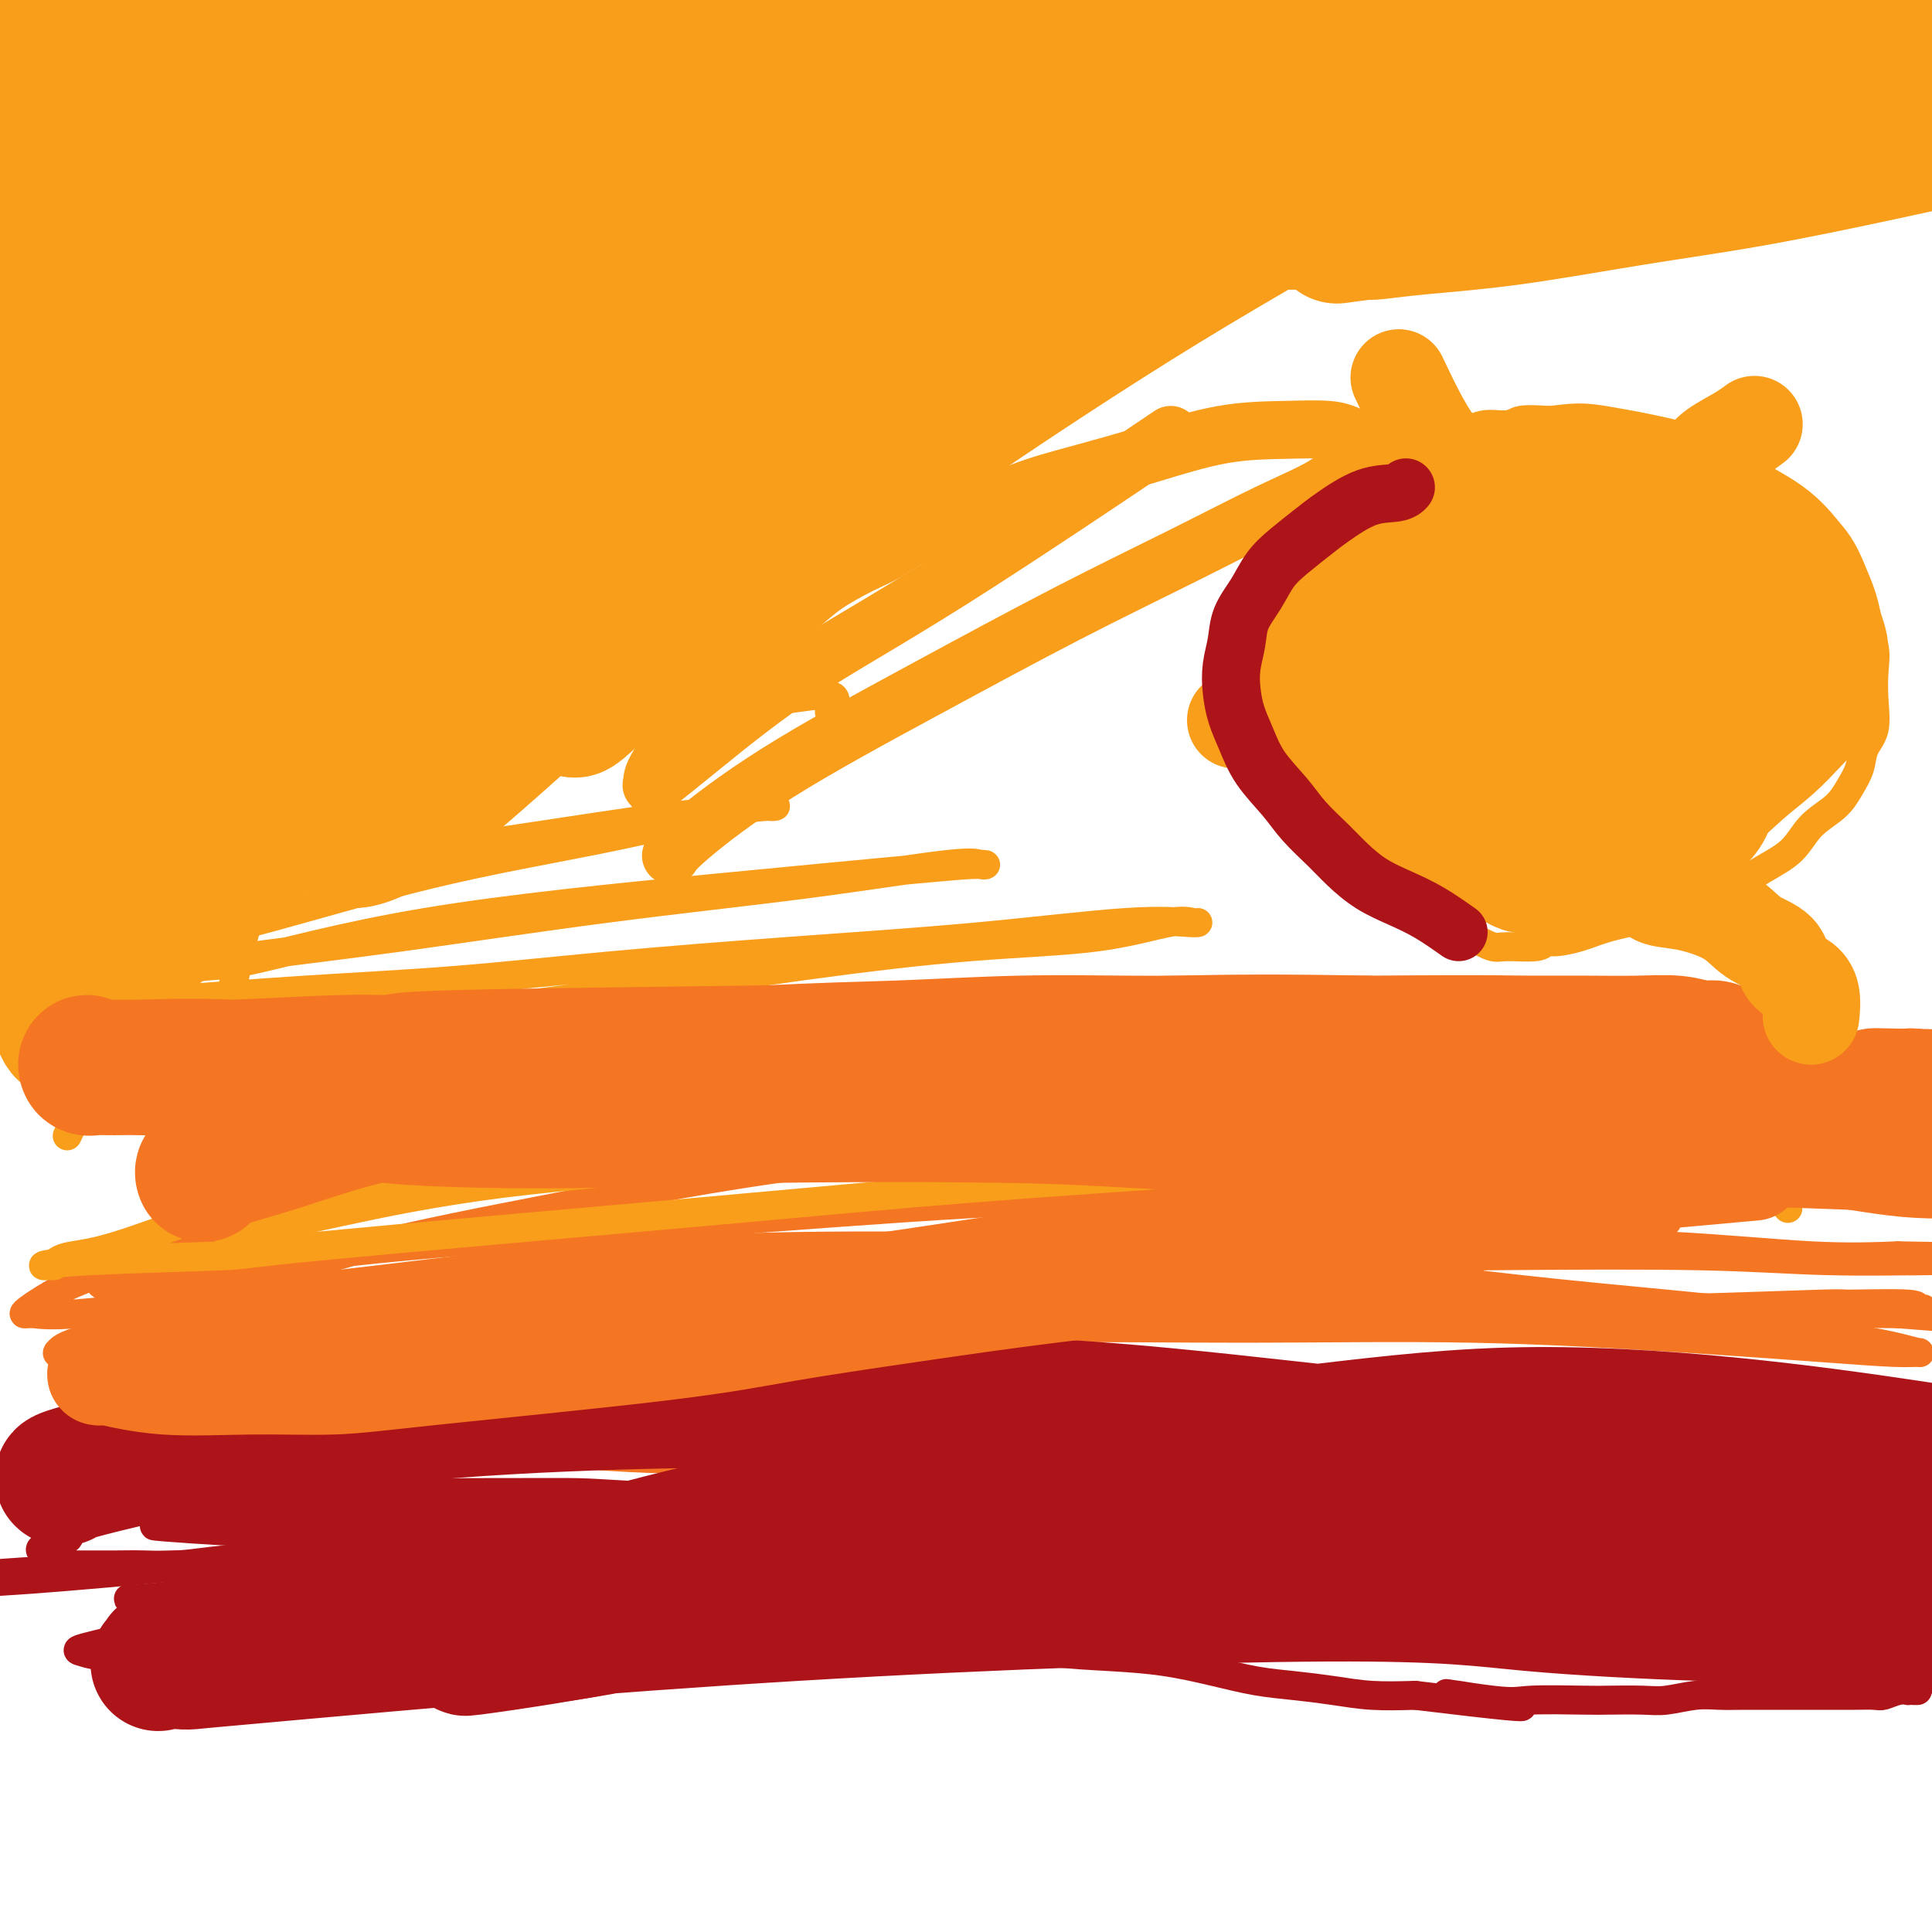 <svg viewBox='0 0 400 400' version='1.1' xmlns='http://www.w3.org/2000/svg' xmlns:xlink='http://www.w3.org/1999/xlink'><g fill='none' stroke='#F99E1B' stroke-width='6' stroke-linecap='round' stroke-linejoin='round'><path d='M14,235c0.000,-0.000 0.000,-0.001 0,0c-0.000,0.001 -0.001,0.002 0,0c0.001,-0.002 0.003,-0.007 0,0c-0.003,0.007 -0.012,0.025 0,0c0.012,-0.025 0.045,-0.093 0,0c-0.045,0.093 -0.166,0.347 0,0c0.166,-0.347 0.621,-1.296 1,-2c0.379,-0.704 0.683,-1.162 1,-2c0.317,-0.838 0.646,-2.055 1,-3c0.354,-0.945 0.734,-1.618 1,-2c0.266,-0.382 0.419,-0.473 1,-1c0.581,-0.527 1.590,-1.489 3,-2c1.410,-0.511 3.221,-0.571 5,-1c1.779,-0.429 3.526,-1.225 5,-2c1.474,-0.775 2.674,-1.527 4,-2c1.326,-0.473 2.778,-0.666 4,-1c1.222,-0.334 2.215,-0.807 3,-1c0.785,-0.193 1.361,-0.104 2,0c0.639,0.104 1.340,0.224 2,0c0.660,-0.224 1.278,-0.793 2,-1c0.722,-0.207 1.547,-0.052 2,0c0.453,0.052 0.534,-0.000 1,0c0.466,0.000 1.318,0.053 2,0c0.682,-0.053 1.194,-0.210 2,0c0.806,0.210 1.907,0.788 3,1c1.093,0.212 2.179,0.057 3,0c0.821,-0.057 1.377,-0.016 2,0c0.623,0.016 1.311,0.008 2,0'/><path d='M66,216c3.656,0.245 1.295,0.857 1,1c-0.295,0.143 1.475,-0.182 2,0c0.525,0.182 -0.196,0.872 0,1c0.196,0.128 1.308,-0.306 3,0c1.692,0.306 3.963,1.353 5,2c1.037,0.647 0.840,0.895 1,1c0.160,0.105 0.676,0.067 1,0c0.324,-0.067 0.457,-0.162 1,0c0.543,0.162 1.495,0.582 2,1c0.505,0.418 0.562,0.834 1,1c0.438,0.166 1.258,0.082 2,0c0.742,-0.082 1.406,-0.162 2,0c0.594,0.162 1.118,0.565 2,1c0.882,0.435 2.123,0.901 3,1c0.877,0.099 1.389,-0.169 2,0c0.611,0.169 1.322,0.776 2,1c0.678,0.224 1.322,0.064 2,0c0.678,-0.064 1.390,-0.031 2,0c0.610,0.031 1.119,0.061 2,0c0.881,-0.061 2.133,-0.212 3,0c0.867,0.212 1.349,0.789 2,1c0.651,0.211 1.471,0.057 2,0c0.529,-0.057 0.768,-0.015 1,0c0.232,0.015 0.459,0.004 1,0c0.541,-0.004 1.398,-0.001 2,0c0.602,0.001 0.949,0.000 1,0c0.051,-0.000 -0.192,-0.000 0,0c0.192,0.000 0.821,0.000 1,0c0.179,-0.000 -0.092,-0.000 0,0c0.092,0.000 0.546,0.000 1,0'/><path d='M116,227c2.978,0.215 0.424,0.254 0,0c-0.424,-0.254 1.282,-0.800 3,-1c1.718,-0.200 3.447,-0.054 4,0c0.553,0.054 -0.069,0.014 1,0c1.069,-0.014 3.830,-0.004 5,0c1.170,0.004 0.748,0.001 1,0c0.252,-0.001 1.177,-0.000 2,0c0.823,0.000 1.544,0.000 2,0c0.456,-0.000 0.648,-0.000 1,0c0.352,0.000 0.864,-0.000 1,0c0.136,0.000 -0.103,0.000 0,0c0.103,-0.000 0.549,-0.000 1,0c0.451,0.000 0.906,0.001 1,0c0.094,-0.001 -0.172,-0.004 0,0c0.172,0.004 0.781,0.015 1,0c0.219,-0.015 0.049,-0.057 0,0c-0.049,0.057 0.025,0.211 0,0c-0.025,-0.211 -0.147,-0.789 0,-1c0.147,-0.211 0.564,-0.056 1,0c0.436,0.056 0.891,0.011 1,0c0.109,-0.011 -0.130,0.011 0,0c0.130,-0.011 0.627,-0.056 1,0c0.373,0.056 0.621,0.211 1,0c0.379,-0.211 0.890,-0.789 1,-1c0.110,-0.211 -0.182,-0.057 0,0c0.182,0.057 0.839,0.015 1,0c0.161,-0.015 -0.173,-0.004 0,0c0.173,0.004 0.854,0.001 1,0c0.146,-0.001 -0.244,-0.000 0,0c0.244,0.000 1.122,0.000 2,0'/><path d='M148,224c5.190,-0.468 2.164,-0.140 1,0c-1.164,0.140 -0.466,0.090 0,0c0.466,-0.090 0.699,-0.219 1,0c0.301,0.219 0.668,0.787 1,1c0.332,0.213 0.629,0.071 1,0c0.371,-0.071 0.817,-0.072 1,0c0.183,0.072 0.101,0.217 0,0c-0.101,-0.217 -0.223,-0.795 0,-1c0.223,-0.205 0.792,-0.037 1,0c0.208,0.037 0.056,-0.056 0,0c-0.056,0.056 -0.016,0.260 0,0c0.016,-0.260 0.008,-0.984 0,-1c-0.008,-0.016 -0.017,0.675 0,1c0.017,0.325 0.060,0.283 0,0c-0.060,-0.283 -0.224,-0.808 0,-1c0.224,-0.192 0.837,-0.051 1,0c0.163,0.051 -0.125,0.014 0,0c0.125,-0.014 0.663,-0.004 1,0c0.337,0.004 0.472,0.001 1,0c0.528,-0.001 1.450,-0.000 2,0c0.550,0.000 0.729,0.000 1,0c0.271,-0.000 0.636,-0.000 1,0'/><path d='M161,223c2.189,-0.171 1.162,-0.099 1,0c-0.162,0.099 0.540,0.224 1,0c0.460,-0.224 0.678,-0.796 1,-1c0.322,-0.204 0.749,-0.041 1,0c0.251,0.041 0.325,-0.042 1,0c0.675,0.042 1.953,0.207 3,0c1.047,-0.207 1.865,-0.788 2,-1c0.135,-0.212 -0.414,-0.057 0,0c0.414,0.057 1.792,0.015 3,0c1.208,-0.015 2.248,-0.004 3,0c0.752,0.004 1.216,0.001 2,0c0.784,-0.001 1.887,0.001 3,0c1.113,-0.001 2.237,-0.004 3,0c0.763,0.004 1.166,0.015 2,0c0.834,-0.015 2.099,-0.055 3,0c0.901,0.055 1.438,0.207 2,0c0.562,-0.207 1.150,-0.772 2,-1c0.850,-0.228 1.964,-0.117 3,0c1.036,0.117 1.996,0.241 3,0c1.004,-0.241 2.054,-0.848 3,-1c0.946,-0.152 1.789,0.152 3,0c1.211,-0.152 2.788,-0.759 4,-1c1.212,-0.241 2.057,-0.116 3,0c0.943,0.116 1.985,0.224 3,0c1.015,-0.224 2.003,-0.778 3,-1c0.997,-0.222 2.003,-0.112 3,0c0.997,0.112 1.985,0.226 3,0c1.015,-0.226 2.055,-0.793 3,-1c0.945,-0.207 1.793,-0.056 3,0c1.207,0.056 2.773,0.016 4,0c1.227,-0.016 2.113,-0.008 3,0'/><path d='M238,216c12.923,-1.083 6.732,-0.290 5,0c-1.732,0.290 0.996,0.078 3,0c2.004,-0.078 3.284,-0.021 4,0c0.716,0.021 0.867,0.004 3,0c2.133,-0.004 6.247,0.003 8,0c1.753,-0.003 1.145,-0.015 1,0c-0.145,0.015 0.172,0.057 1,0c0.828,-0.057 2.165,-0.211 3,0c0.835,0.211 1.167,0.789 2,1c0.833,0.211 2.168,0.057 3,0c0.832,-0.057 1.160,-0.015 2,0c0.840,0.015 2.191,0.005 3,0c0.809,-0.005 1.075,-0.005 2,0c0.925,0.005 2.508,0.015 4,0c1.492,-0.015 2.894,-0.057 4,0c1.106,0.057 1.915,0.211 3,0c1.085,-0.211 2.444,-0.789 4,-1c1.556,-0.211 3.308,-0.057 5,0c1.692,0.057 3.325,0.015 5,0c1.675,-0.015 3.393,-0.004 5,0c1.607,0.004 3.104,0.001 5,0c1.896,-0.001 4.190,-0.000 6,0c1.810,0.000 3.135,0.000 5,0c1.865,-0.000 4.270,-0.000 6,0c1.730,0.000 2.785,0.000 4,0c1.215,-0.000 2.590,-0.000 4,0c1.410,0.000 2.856,0.000 4,0c1.144,-0.000 1.987,-0.000 3,0c1.013,0.000 2.196,0.000 3,0c0.804,-0.000 1.230,-0.000 2,0c0.770,0.000 1.885,0.000 3,0'/><path d='M353,216c18.530,-0.004 7.355,-0.015 4,0c-3.355,0.015 1.110,0.057 3,0c1.890,-0.057 1.206,-0.211 2,0c0.794,0.211 3.066,0.788 4,1c0.934,0.212 0.532,0.061 1,0c0.468,-0.061 1.808,-0.030 3,0c1.192,0.030 2.237,0.061 3,0c0.763,-0.061 1.246,-0.212 2,0c0.754,0.212 1.780,0.789 3,1c1.220,0.211 2.635,0.057 4,0c1.365,-0.057 2.682,-0.016 4,0c1.318,0.016 2.638,0.007 4,0c1.362,-0.007 2.765,-0.013 4,0c1.235,0.013 2.301,0.046 4,0c1.699,-0.046 4.029,-0.171 6,0c1.971,0.171 3.582,0.637 5,1c1.418,0.363 2.644,0.623 4,1c1.356,0.377 2.844,0.872 4,1c1.156,0.128 1.981,-0.109 3,0c1.019,0.109 2.232,0.565 3,1c0.768,0.435 1.091,0.848 2,1c0.909,0.152 2.402,0.043 3,0c0.598,-0.043 0.299,-0.022 0,0'/><path d='M272,102c-0.001,0.005 -0.001,0.009 0,0c0.001,-0.009 0.004,-0.032 0,0c-0.004,0.032 -0.016,0.118 0,0c0.016,-0.118 0.060,-0.441 0,0c-0.060,0.441 -0.226,1.646 -1,3c-0.774,1.354 -2.158,2.857 -3,5c-0.842,2.143 -1.142,4.927 -2,7c-0.858,2.073 -2.272,3.435 -3,5c-0.728,1.565 -0.769,3.332 -1,5c-0.231,1.668 -0.651,3.237 -1,5c-0.349,1.763 -0.626,3.720 -1,5c-0.374,1.280 -0.844,1.882 -1,3c-0.156,1.118 0.002,2.752 0,4c-0.002,1.248 -0.163,2.112 0,3c0.163,0.888 0.652,1.802 1,3c0.348,1.198 0.556,2.682 1,4c0.444,1.318 1.123,2.471 2,4c0.877,1.529 1.952,3.434 3,5c1.048,1.566 2.068,2.792 3,4c0.932,1.208 1.777,2.396 3,4c1.223,1.604 2.823,3.622 4,5c1.177,1.378 1.931,2.115 3,3c1.069,0.885 2.451,1.918 4,3c1.549,1.082 3.263,2.214 5,3c1.737,0.786 3.496,1.224 5,2c1.504,0.776 2.752,1.888 4,3'/><path d='M297,190c4.258,2.530 4.401,1.856 5,2c0.599,0.144 1.652,1.106 3,2c1.348,0.894 2.992,1.718 4,2c1.008,0.282 1.381,0.021 3,0c1.619,-0.021 4.485,0.198 6,0c1.515,-0.198 1.679,-0.815 2,-1c0.321,-0.185 0.799,0.060 2,0c1.201,-0.060 3.123,-0.427 5,-1c1.877,-0.573 3.707,-1.353 6,-2c2.293,-0.647 5.047,-1.161 8,-2c2.953,-0.839 6.105,-2.002 9,-3c2.895,-0.998 5.535,-1.831 8,-3c2.465,-1.169 4.757,-2.675 7,-4c2.243,-1.325 4.436,-2.468 6,-4c1.564,-1.532 2.498,-3.452 4,-5c1.502,-1.548 3.573,-2.723 5,-4c1.427,-1.277 2.211,-2.657 3,-4c0.789,-1.343 1.584,-2.647 2,-4c0.416,-1.353 0.453,-2.753 1,-4c0.547,-1.247 1.604,-2.342 2,-4c0.396,-1.658 0.131,-3.879 0,-6c-0.131,-2.121 -0.130,-4.143 0,-6c0.130,-1.857 0.387,-3.550 0,-5c-0.387,-1.450 -1.419,-2.656 -2,-4c-0.581,-1.344 -0.711,-2.824 -1,-4c-0.289,-1.176 -0.737,-2.046 -1,-3c-0.263,-0.954 -0.341,-1.990 -1,-3c-0.659,-1.010 -1.898,-1.992 -3,-3c-1.102,-1.008 -2.066,-2.041 -3,-3c-0.934,-0.959 -1.838,-1.846 -3,-3c-1.162,-1.154 -2.581,-2.577 -4,-4'/><path d='M370,107c-2.502,-2.321 -2.258,-1.624 -3,-2c-0.742,-0.376 -2.469,-1.826 -4,-3c-1.531,-1.174 -2.867,-2.073 -4,-3c-1.133,-0.927 -2.062,-1.884 -4,-3c-1.938,-1.116 -4.885,-2.393 -6,-3c-1.115,-0.607 -0.398,-0.545 -1,-1c-0.602,-0.455 -2.523,-1.428 -4,-2c-1.477,-0.572 -2.510,-0.742 -4,-1c-1.490,-0.258 -3.435,-0.605 -5,-1c-1.565,-0.395 -2.748,-0.839 -4,-1c-1.252,-0.161 -2.574,-0.039 -4,0c-1.426,0.039 -2.957,-0.006 -4,0c-1.043,0.006 -1.598,0.062 -3,0c-1.402,-0.062 -3.652,-0.241 -5,0c-1.348,0.241 -1.796,0.903 -3,1c-1.204,0.097 -3.165,-0.372 -5,0c-1.835,0.372 -3.545,1.586 -5,2c-1.455,0.414 -2.656,0.027 -4,0c-1.344,-0.027 -2.831,0.307 -4,1c-1.169,0.693 -2.021,1.747 -3,2c-0.979,0.253 -2.087,-0.294 -3,0c-0.913,0.294 -1.633,1.430 -2,2c-0.367,0.570 -0.382,0.575 -1,1c-0.618,0.425 -1.838,1.268 -3,2c-1.162,0.732 -2.266,1.351 -3,2c-0.734,0.649 -1.100,1.329 -2,2c-0.900,0.671 -2.335,1.335 -3,2c-0.665,0.665 -0.560,1.333 -1,2c-0.440,0.667 -1.426,1.333 -2,2c-0.574,0.667 -0.735,1.333 -1,2c-0.265,0.667 -0.632,1.333 -1,2'/><path d='M269,112c-2.956,3.178 -0.844,1.622 0,1c0.844,-0.622 0.422,-0.311 0,0'/></g>
<g fill='none' stroke='#AD1419' stroke-width='6' stroke-linecap='round' stroke-linejoin='round'><path d='M52,320c-0.000,-0.000 -0.001,-0.001 0,0c0.001,0.001 0.002,0.002 0,0c-0.002,-0.002 -0.008,-0.008 0,0c0.008,0.008 0.031,0.030 0,0c-0.031,-0.030 -0.115,-0.111 0,0c0.115,0.111 0.431,0.414 2,1c1.569,0.586 4.392,1.456 7,2c2.608,0.544 5.000,0.761 8,1c3.000,0.239 6.609,0.501 10,1c3.391,0.499 6.564,1.235 11,2c4.436,0.765 10.136,1.559 16,2c5.864,0.441 11.892,0.528 18,1c6.108,0.472 12.298,1.330 18,2c5.702,0.670 10.918,1.153 16,2c5.082,0.847 10.032,2.058 15,3c4.968,0.942 9.956,1.614 15,2c5.044,0.386 10.145,0.488 15,1c4.855,0.512 9.465,1.436 14,2c4.535,0.564 8.997,0.767 13,1c4.003,0.233 7.548,0.496 11,1c3.452,0.504 6.811,1.249 10,2c3.189,0.751 6.208,1.508 9,2c2.792,0.492 5.357,0.720 8,1c2.643,0.280 5.366,0.614 8,1c2.634,0.386 5.181,0.825 8,1c2.819,0.175 5.909,0.088 9,0'/><path d='M293,351c38.983,4.735 15.939,1.073 9,0c-6.939,-1.073 2.226,0.444 7,1c4.774,0.556 5.156,0.150 8,0c2.844,-0.150 8.150,-0.044 11,0c2.850,0.044 3.244,0.026 5,0c1.756,-0.026 4.874,-0.059 7,0c2.126,0.059 3.261,0.212 5,0c1.739,-0.212 4.081,-0.789 6,-1c1.919,-0.211 3.415,-0.057 5,0c1.585,0.057 3.260,0.015 5,0c1.740,-0.015 3.546,-0.004 5,0c1.454,0.004 2.557,0.001 4,0c1.443,-0.001 3.225,0.001 5,0c1.775,-0.001 3.543,-0.004 5,0c1.457,0.004 2.605,0.015 4,0c1.395,-0.015 3.039,-0.057 4,0c0.961,0.057 1.241,0.211 2,0c0.759,-0.211 1.997,-0.789 3,-1c1.003,-0.211 1.771,-0.057 2,0c0.229,0.057 -0.082,0.015 0,0c0.082,-0.015 0.558,-0.004 1,0c0.442,0.004 0.850,0.001 1,0c0.150,-0.001 0.040,-0.000 0,0c-0.040,0.000 -0.011,0.000 0,0c0.011,-0.000 0.003,-0.000 0,0c-0.003,0.000 -0.001,0.000 0,0c0.001,-0.000 0.000,-0.000 0,0c-0.000,0.000 -0.000,0.000 0,0'/><path d='M91,329c-0.001,-0.001 -0.002,-0.001 0,0c0.002,0.001 0.006,0.004 0,0c-0.006,-0.004 -0.021,-0.015 0,0c0.021,0.015 0.078,0.058 0,0c-0.078,-0.058 -0.290,-0.215 -2,-1c-1.710,-0.785 -4.918,-2.197 -8,-3c-3.082,-0.803 -6.037,-0.996 -9,-1c-2.963,-0.004 -5.932,0.181 -9,0c-3.068,-0.181 -6.235,-0.728 -9,-1c-2.765,-0.272 -5.128,-0.269 -8,0c-2.872,0.269 -6.254,0.804 -9,1c-2.746,0.196 -4.858,0.052 -7,0c-2.142,-0.052 -4.315,-0.014 -6,0c-1.685,0.014 -2.881,0.004 -4,0c-1.119,-0.004 -2.160,-0.001 -3,0c-0.840,0.001 -1.479,0.000 -2,0c-0.521,-0.000 -0.924,0.001 -1,0c-0.076,-0.001 0.176,-0.003 0,0c-0.176,0.003 -0.779,0.012 -1,0c-0.221,-0.012 -0.059,-0.044 0,0c0.059,0.044 0.016,0.166 0,0c-0.016,-0.166 -0.005,-0.619 0,-1c0.005,-0.381 0.002,-0.691 0,-1'/><path d='M13,322c-9.127,-0.921 -2.445,-2.223 0,-3c2.445,-0.777 0.654,-1.028 0,-2c-0.654,-0.972 -0.171,-2.664 0,-4c0.171,-1.336 0.031,-2.318 0,-4c-0.031,-1.682 0.047,-4.066 0,-5c-0.047,-0.934 -0.220,-0.418 0,-1c0.220,-0.582 0.832,-2.260 1,-3c0.168,-0.740 -0.108,-0.541 0,-1c0.108,-0.459 0.602,-1.576 1,-2c0.398,-0.424 0.702,-0.154 1,0c0.298,0.154 0.592,0.192 1,0c0.408,-0.192 0.930,-0.615 2,-1c1.070,-0.385 2.689,-0.734 5,-1c2.311,-0.266 5.315,-0.450 9,-1c3.685,-0.550 8.052,-1.468 12,-2c3.948,-0.532 7.479,-0.679 12,-1c4.521,-0.321 10.034,-0.815 15,-1c4.966,-0.185 9.387,-0.062 15,0c5.613,0.062 12.420,0.064 19,0c6.580,-0.064 12.933,-0.195 20,0c7.067,0.195 14.848,0.717 23,1c8.152,0.283 16.674,0.329 25,1c8.326,0.671 16.455,1.968 25,3c8.545,1.032 17.504,1.801 26,2c8.496,0.199 16.527,-0.171 25,0c8.473,0.171 17.387,0.883 25,1c7.613,0.117 13.924,-0.361 20,0c6.076,0.361 11.917,1.561 17,2c5.083,0.439 9.407,0.118 13,0c3.593,-0.118 6.455,-0.034 9,0c2.545,0.034 4.772,0.017 7,0'/><path d='M341,300c33.984,1.316 11.444,-0.394 4,-1c-7.444,-0.606 0.209,-0.110 4,0c3.791,0.110 3.720,-0.167 4,0c0.280,0.167 0.911,0.780 3,1c2.089,0.220 5.635,0.049 7,0c1.365,-0.049 0.548,0.024 1,0c0.452,-0.024 2.174,-0.147 3,0c0.826,0.147 0.757,0.562 1,1c0.243,0.438 0.800,0.897 1,1c0.200,0.103 0.045,-0.151 -1,0c-1.045,0.151 -2.978,0.708 -9,1c-6.022,0.292 -16.131,0.318 -28,1c-11.869,0.682 -25.496,2.018 -40,3c-14.504,0.982 -29.883,1.610 -41,2c-11.117,0.390 -17.970,0.541 -24,1c-6.030,0.459 -11.236,1.225 -16,2c-4.764,0.775 -9.087,1.557 -14,2c-4.913,0.443 -10.415,0.547 -17,1c-6.585,0.453 -14.254,1.257 -22,2c-7.746,0.743 -15.569,1.426 -23,2c-7.431,0.574 -14.470,1.041 -21,1c-6.530,-0.041 -12.553,-0.589 -18,-1c-5.447,-0.411 -10.320,-0.684 -15,-1c-4.680,-0.316 -9.168,-0.673 -13,-1c-3.832,-0.327 -7.008,-0.623 -10,-1c-2.992,-0.377 -5.800,-0.834 -8,-1c-2.200,-0.166 -3.791,-0.042 -5,0c-1.209,0.042 -2.035,0.001 -3,0c-0.965,-0.001 -2.067,0.038 -3,0c-0.933,-0.038 -1.695,-0.154 -2,0c-0.305,0.154 -0.152,0.577 0,1'/><path d='M36,316c-10.540,-0.437 1.609,0.470 11,1c9.391,0.530 16.022,0.684 29,1c12.978,0.316 32.303,0.796 48,1c15.697,0.204 27.766,0.132 56,0c28.234,-0.132 72.631,-0.325 97,0c24.369,0.325 28.708,1.169 36,2c7.292,0.831 17.537,1.648 25,2c7.463,0.352 12.144,0.238 16,1c3.856,0.762 6.886,2.400 9,3c2.114,0.600 3.310,0.162 4,0c0.690,-0.162 0.872,-0.049 1,0c0.128,0.049 0.202,0.035 0,0c-0.202,-0.035 -0.680,-0.091 -1,0c-0.320,0.091 -0.482,0.330 -2,0c-1.518,-0.330 -4.393,-1.229 -13,-2c-8.607,-0.771 -22.948,-1.415 -39,-2c-16.052,-0.585 -33.817,-1.110 -55,-1c-21.183,0.110 -45.786,0.854 -67,2c-21.214,1.146 -39.039,2.695 -57,4c-17.961,1.305 -36.056,2.365 -50,3c-13.944,0.635 -23.736,0.845 -32,1c-8.264,0.155 -15.000,0.254 -19,0c-4.000,-0.254 -5.263,-0.860 -6,-1c-0.737,-0.140 -0.948,0.186 2,0c2.948,-0.186 9.056,-0.883 17,-2c7.944,-1.117 17.725,-2.653 31,-4c13.275,-1.347 30.043,-2.505 47,-3c16.957,-0.495 34.104,-0.325 52,0c17.896,0.325 36.542,0.807 55,2c18.458,1.193 36.729,3.096 55,5'/><path d='M286,329c17.256,2.122 32.896,4.926 47,7c14.104,2.074 26.672,3.417 38,5c11.328,1.583 21.417,3.406 29,5c7.583,1.594 12.659,2.960 17,4c4.341,1.040 7.948,1.756 9,2c1.052,0.244 -0.450,0.017 -1,0c-0.550,-0.017 -0.147,0.178 0,0c0.147,-0.178 0.039,-0.727 0,-1c-0.039,-0.273 -0.011,-0.269 0,0c0.011,0.269 0.003,0.803 0,1c-0.003,0.197 -0.001,0.056 0,0c0.001,-0.056 0.000,-0.028 0,0'/><path d='M256,315c-0.065,-0.016 -0.129,-0.033 0,0c0.129,0.033 0.453,0.114 0,0c-0.453,-0.114 -1.682,-0.423 -3,-1c-1.318,-0.577 -2.725,-1.421 -3,-2c-0.275,-0.579 0.583,-0.893 -4,0c-4.583,0.893 -14.608,2.992 -25,5c-10.392,2.008 -21.152,3.925 -35,7c-13.848,3.075 -30.786,7.307 -43,10c-12.214,2.693 -19.705,3.847 -28,5c-8.295,1.153 -17.395,2.306 -26,3c-8.605,0.694 -16.715,0.931 -25,1c-8.285,0.069 -16.745,-0.029 -24,0c-7.255,0.029 -13.306,0.186 -17,0c-3.694,-0.186 -5.032,-0.716 -6,-1c-0.968,-0.284 -1.565,-0.323 1,-1c2.565,-0.677 8.293,-1.994 16,-4c7.707,-2.006 17.393,-4.702 29,-8c11.607,-3.298 25.135,-7.198 41,-10c15.865,-2.802 34.067,-4.505 52,-6c17.933,-1.495 35.598,-2.783 54,-3c18.402,-0.217 37.541,0.638 55,2c17.459,1.362 33.238,3.230 48,5c14.762,1.770 28.506,3.441 40,5c11.494,1.559 20.737,3.007 28,4c7.263,0.993 12.547,1.531 16,2c3.453,0.469 5.074,0.869 6,1c0.926,0.131 1.155,-0.006 1,0c-0.155,0.006 -0.696,0.155 -1,0c-0.304,-0.155 -0.373,-0.616 -2,-1c-1.627,-0.384 -4.814,-0.692 -8,-1'/><path d='M393,327c-5.329,-1.263 -13.651,-3.420 -25,-5c-11.349,-1.580 -25.725,-2.581 -43,-4c-17.275,-1.419 -37.448,-3.255 -55,-4c-17.552,-0.745 -32.484,-0.397 -57,-1c-24.516,-0.603 -58.618,-2.156 -75,-3c-16.382,-0.844 -15.045,-0.980 -22,-1c-6.955,-0.020 -22.202,0.075 -33,0c-10.798,-0.075 -17.149,-0.321 -23,0c-5.851,0.321 -11.204,1.211 -15,2c-3.796,0.789 -6.036,1.479 -8,2c-1.964,0.521 -3.651,0.873 -4,1c-0.349,0.127 0.641,0.029 1,0c0.359,-0.029 0.086,0.010 2,0c1.914,-0.010 6.016,-0.069 13,0c6.984,0.069 16.850,0.264 29,0c12.150,-0.264 26.585,-0.989 43,-2c16.415,-1.011 34.811,-2.308 52,-3c17.189,-0.692 33.172,-0.778 49,-1c15.828,-0.222 31.502,-0.581 46,-1c14.498,-0.419 27.819,-0.898 40,-1c12.181,-0.102 23.220,0.173 32,0c8.780,-0.173 15.299,-0.793 20,-1c4.701,-0.207 7.584,-0.001 9,0c1.416,0.001 1.366,-0.202 1,0c-0.366,0.202 -1.046,0.809 -2,1c-0.954,0.191 -2.181,-0.036 -6,0c-3.819,0.036 -10.231,0.333 -19,1c-8.769,0.667 -19.897,1.705 -32,3c-12.103,1.295 -25.182,2.849 -39,4c-13.818,1.151 -28.377,1.900 -44,3c-15.623,1.100 -32.312,2.550 -49,4'/><path d='M179,321c-39.139,2.860 -41.985,2.010 -54,2c-12.015,-0.010 -33.199,0.821 -49,1c-15.801,0.179 -26.221,-0.293 -40,0c-13.779,0.293 -30.919,1.350 -39,2c-8.081,0.650 -7.104,0.893 -7,1c0.104,0.107 -0.666,0.080 -1,0c-0.334,-0.080 -0.231,-0.212 0,0c0.231,0.212 0.591,0.767 0,1c-0.591,0.233 -2.134,0.145 0,0c2.134,-0.145 7.943,-0.347 17,-1c9.057,-0.653 21.360,-1.756 34,-3c12.640,-1.244 25.616,-2.628 40,-4c14.384,-1.372 30.176,-2.732 44,-4c13.824,-1.268 25.679,-2.443 38,-4c12.321,-1.557 25.107,-3.497 37,-5c11.893,-1.503 22.894,-2.571 34,-3c11.106,-0.429 22.316,-0.219 33,0c10.684,0.219 20.841,0.448 31,1c10.159,0.552 20.321,1.426 28,2c7.679,0.574 12.875,0.847 19,2c6.125,1.153 13.179,3.187 16,4c2.821,0.813 1.411,0.407 0,0'/></g>
<g fill='none' stroke='#F47623' stroke-width='6' stroke-linecap='round' stroke-linejoin='round'><path d='M345,253c-0.031,0.022 -0.063,0.044 0,0c0.063,-0.044 0.219,-0.154 0,0c-0.219,0.154 -0.813,0.572 -4,0c-3.187,-0.572 -8.967,-2.132 -16,-3c-7.033,-0.868 -15.320,-1.042 -25,-2c-9.680,-0.958 -20.752,-2.701 -33,-4c-12.248,-1.299 -25.671,-2.155 -39,-3c-13.329,-0.845 -26.564,-1.679 -39,-2c-12.436,-0.321 -24.071,-0.128 -35,0c-10.929,0.128 -21.150,0.193 -31,1c-9.850,0.807 -19.329,2.357 -28,4c-8.671,1.643 -16.536,3.378 -24,5c-7.464,1.622 -14.528,3.131 -21,5c-6.472,1.869 -12.352,4.098 -18,6c-5.648,1.902 -11.065,3.476 -15,5c-3.935,1.524 -6.390,2.999 -8,4c-1.610,1.001 -2.377,1.528 -3,2c-0.623,0.472 -1.103,0.890 -1,1c0.103,0.110 0.789,-0.089 2,0c1.211,0.089 2.948,0.465 9,0c6.052,-0.465 16.418,-1.770 27,-3c10.582,-1.230 21.380,-2.386 35,-4c13.620,-1.614 30.061,-3.687 46,-5c15.939,-1.313 31.374,-1.867 47,-2c15.626,-0.133 31.442,0.154 47,0c15.558,-0.154 30.857,-0.748 46,-1c15.143,-0.252 30.131,-0.160 44,0c13.869,0.160 26.619,0.389 38,1c11.381,0.611 21.395,1.603 29,2c7.605,0.397 12.803,0.198 18,0'/><path d='M393,260c35.633,0.536 13.714,0.877 6,1c-7.714,0.123 -1.223,0.029 1,0c2.223,-0.029 0.177,0.006 0,0c-0.177,-0.006 1.515,-0.052 -2,0c-3.515,0.052 -12.239,0.204 -20,0c-7.761,-0.204 -14.561,-0.764 -26,-1c-11.439,-0.236 -27.517,-0.148 -44,0c-16.483,0.148 -33.369,0.356 -52,1c-18.631,0.644 -39.006,1.723 -57,3c-17.994,1.277 -33.608,2.751 -48,4c-14.392,1.249 -27.563,2.274 -39,3c-11.437,0.726 -21.142,1.152 -30,2c-8.858,0.848 -16.871,2.118 -25,3c-8.129,0.882 -16.376,1.377 -23,2c-6.624,0.623 -11.627,1.375 -15,2c-3.373,0.625 -5.115,1.125 -6,1c-0.885,-0.125 -0.911,-0.874 -1,-1c-0.089,-0.126 -0.240,0.372 0,0c0.240,-0.372 0.871,-1.613 7,-3c6.129,-1.387 17.754,-2.919 30,-5c12.246,-2.081 25.111,-4.711 41,-7c15.889,-2.289 34.801,-4.237 52,-5c17.199,-0.763 32.686,-0.343 48,0c15.314,0.343 30.456,0.607 45,1c14.544,0.393 28.491,0.914 42,2c13.509,1.086 26.581,2.736 38,4c11.419,1.264 21.184,2.143 30,3c8.816,0.857 16.681,1.692 23,2c6.319,0.308 11.091,0.088 15,0c3.909,-0.088 6.954,-0.044 10,0'/><path d='M393,272c18.769,1.457 7.691,0.601 4,0c-3.691,-0.601 0.004,-0.947 1,-1c0.996,-0.053 -0.708,0.185 -1,0c-0.292,-0.185 0.829,-0.794 -2,-1c-2.829,-0.206 -9.608,-0.010 -12,0c-2.392,0.010 -0.399,-0.167 -6,0c-5.601,0.167 -18.797,0.679 -32,1c-13.203,0.321 -26.413,0.452 -42,1c-15.587,0.548 -33.551,1.513 -48,2c-14.449,0.487 -25.382,0.495 -37,1c-11.618,0.505 -23.922,1.505 -36,2c-12.078,0.495 -23.929,0.484 -36,1c-12.071,0.516 -24.361,1.560 -34,2c-9.639,0.440 -16.628,0.275 -22,0c-5.372,-0.275 -9.126,-0.662 -11,-1c-1.874,-0.338 -1.867,-0.627 -2,-1c-0.133,-0.373 -0.404,-0.830 0,-1c0.404,-0.170 1.484,-0.053 2,0c0.516,0.053 0.467,0.044 1,0c0.533,-0.044 1.647,-0.121 7,0c5.353,0.121 14.945,0.441 26,1c11.055,0.559 23.572,1.359 39,2c15.428,0.641 33.765,1.124 51,2c17.235,0.876 33.367,2.147 50,3c16.633,0.853 33.768,1.290 50,2c16.232,0.710 31.560,1.693 45,3c13.440,1.307 24.991,2.939 35,4c10.009,1.061 18.477,1.553 24,2c5.523,0.447 8.102,0.851 10,1c1.898,0.149 3.114,0.043 3,0c-0.114,-0.043 -1.557,-0.021 -3,0'/><path d='M417,297c-0.211,0.080 0.761,0.280 -2,0c-2.761,-0.280 -9.255,-1.040 -13,-2c-3.745,-0.960 -4.740,-2.121 -32,-3c-27.260,-0.879 -80.784,-1.475 -107,-2c-26.216,-0.525 -25.124,-0.978 -28,-1c-2.876,-0.022 -9.722,0.387 -29,0c-19.278,-0.387 -50.990,-1.569 -74,-2c-23.010,-0.431 -37.317,-0.112 -46,0c-8.683,0.112 -11.740,0.017 -14,0c-2.260,-0.017 -3.723,0.043 -4,0c-0.277,-0.043 0.632,-0.189 1,0c0.368,0.189 0.194,0.712 2,0c1.806,-0.712 5.591,-2.660 13,-4c7.409,-1.340 18.442,-2.074 32,-3c13.558,-0.926 29.641,-2.046 46,-3c16.359,-0.954 32.995,-1.741 49,-2c16.005,-0.259 31.379,0.011 47,0c15.621,-0.011 31.489,-0.305 47,0c15.511,0.305 30.666,1.207 43,2c12.334,0.793 21.845,1.478 29,2c7.155,0.522 11.952,0.881 15,1c3.048,0.119 4.348,-0.002 5,0c0.652,0.002 0.656,0.127 0,0c-0.656,-0.127 -1.971,-0.506 -4,-1c-2.029,-0.494 -4.773,-1.102 -11,-2c-6.227,-0.898 -15.936,-2.086 -28,-3c-12.064,-0.914 -26.481,-1.554 -43,-2c-16.519,-0.446 -35.140,-0.697 -54,0c-18.860,0.697 -37.960,2.342 -56,3c-18.040,0.658 -35.020,0.329 -52,0'/><path d='M149,275c-33.134,0.573 -34.970,0.504 -43,0c-8.030,-0.504 -22.254,-1.445 -32,-2c-9.746,-0.555 -15.012,-0.725 -19,-1c-3.988,-0.275 -6.697,-0.654 -8,-1c-1.303,-0.346 -1.201,-0.659 -1,-1c0.201,-0.341 0.500,-0.708 1,-1c0.500,-0.292 1.199,-0.507 2,-1c0.801,-0.493 1.703,-1.262 6,-3c4.297,-1.738 11.991,-4.445 22,-7c10.009,-2.555 22.335,-4.957 38,-8c15.665,-3.043 34.671,-6.728 53,-9c18.329,-2.272 35.982,-3.132 54,-4c18.018,-0.868 36.401,-1.742 53,-2c16.599,-0.258 31.412,0.102 45,1c13.588,0.898 25.949,2.335 35,3c9.051,0.665 14.791,0.558 19,1c4.209,0.442 6.886,1.432 8,2c1.114,0.568 0.666,0.714 -1,1c-1.666,0.286 -4.548,0.712 -12,1c-7.452,0.288 -19.473,0.439 -34,1c-14.527,0.561 -31.558,1.531 -50,2c-18.442,0.469 -38.294,0.436 -57,1c-18.706,0.564 -36.266,1.724 -54,3c-17.734,1.276 -35.643,2.668 -53,4c-17.357,1.332 -34.163,2.605 -47,4c-12.837,1.395 -21.705,2.913 -30,4c-8.295,1.087 -16.015,1.744 -20,2c-3.985,0.256 -4.233,0.110 -4,0c0.233,-0.110 0.947,-0.183 1,0c0.053,0.183 -0.556,0.624 0,1c0.556,0.376 2.278,0.688 4,1'/><path d='M25,267c3.526,0.665 9.841,1.327 17,3c7.159,1.673 15.161,4.355 27,7c11.839,2.645 27.516,5.251 41,7c13.484,1.749 24.776,2.641 47,4c22.224,1.359 55.379,3.186 71,4c15.621,0.814 13.706,0.614 21,1c7.294,0.386 23.797,1.357 35,2c11.203,0.643 17.106,0.958 22,1c4.894,0.042 8.778,-0.187 11,0c2.222,0.187 2.782,0.792 3,1c0.218,0.208 0.094,0.021 0,0c-0.094,-0.021 -0.157,0.125 -1,0c-0.843,-0.125 -2.465,-0.522 -4,-1c-1.535,-0.478 -2.983,-1.038 -8,-1c-5.017,0.038 -13.604,0.675 -23,1c-9.396,0.325 -19.603,0.337 -31,1c-11.397,0.663 -23.985,1.978 -35,3c-11.015,1.022 -20.455,1.752 -30,2c-9.545,0.248 -19.193,0.014 -28,0c-8.807,-0.014 -16.774,0.192 -24,0c-7.226,-0.192 -13.712,-0.783 -19,-1c-5.288,-0.217 -9.378,-0.062 -13,0c-3.622,0.062 -6.775,0.031 -9,0c-2.225,-0.031 -3.522,-0.061 -4,0c-0.478,0.061 -0.138,0.214 0,0c0.138,-0.214 0.073,-0.796 0,-1c-0.073,-0.204 -0.155,-0.030 0,0c0.155,0.030 0.547,-0.085 3,0c2.453,0.085 6.968,0.369 13,0c6.032,-0.369 13.581,-1.391 24,-2c10.419,-0.609 23.710,-0.804 37,-1'/><path d='M168,297c18.942,-1.034 27.796,-1.618 40,-2c12.204,-0.382 27.758,-0.562 42,-1c14.242,-0.438 27.173,-1.133 38,-1c10.827,0.133 19.549,1.094 29,2c9.451,0.906 19.631,1.756 24,2c4.369,0.244 2.926,-0.117 3,0c0.074,0.117 1.666,0.711 2,1c0.334,0.289 -0.589,0.273 -3,0c-2.411,-0.273 -6.311,-0.803 -13,-1c-6.689,-0.197 -16.169,-0.059 -28,0c-11.831,0.059 -26.013,0.041 -41,0c-14.987,-0.041 -30.777,-0.106 -46,0c-15.223,0.106 -29.878,0.381 -43,0c-13.122,-0.381 -24.711,-1.419 -36,-2c-11.289,-0.581 -22.277,-0.706 -32,-1c-9.723,-0.294 -18.181,-0.757 -26,-1c-7.819,-0.243 -14.999,-0.265 -21,0c-6.001,0.265 -10.823,0.817 -15,1c-4.177,0.183 -7.708,-0.004 -10,0c-2.292,0.004 -3.343,0.197 -4,0c-0.657,-0.197 -0.918,-0.785 -1,-1c-0.082,-0.215 0.014,-0.057 0,0c-0.014,0.057 -0.139,0.012 0,0c0.139,-0.012 0.544,0.007 1,0c0.456,-0.007 0.965,-0.041 1,0c0.035,0.041 -0.405,0.157 0,0c0.405,-0.157 1.655,-0.589 5,-1c3.345,-0.411 8.785,-0.803 15,-2c6.215,-1.197 13.204,-3.199 22,-5c8.796,-1.801 19.398,-3.400 30,-5'/><path d='M101,280c16.591,-3.515 21.567,-5.302 30,-7c8.433,-1.698 20.322,-3.306 31,-5c10.678,-1.694 20.144,-3.473 29,-5c8.856,-1.527 17.103,-2.801 25,-4c7.897,-1.199 15.445,-2.323 19,-3c3.555,-0.677 3.118,-0.905 3,-1c-0.118,-0.095 0.084,-0.056 0,0c-0.084,0.056 -0.455,0.128 -1,0c-0.545,-0.128 -1.263,-0.456 -4,0c-2.737,0.456 -7.493,1.696 -15,3c-7.507,1.304 -17.766,2.670 -29,5c-11.234,2.330 -23.445,5.623 -36,9c-12.555,3.377 -25.455,6.839 -37,10c-11.545,3.161 -21.734,6.023 -31,8c-9.266,1.977 -17.610,3.071 -27,4c-9.390,0.929 -19.826,1.694 -24,2c-4.174,0.306 -2.087,0.153 0,0'/></g>
<g fill='none' stroke='#F99E1B' stroke-width='6' stroke-linecap='round' stroke-linejoin='round'><path d='M370,250c-0.047,-0.055 -0.095,-0.110 0,0c0.095,0.110 0.332,0.387 0,0c-0.332,-0.387 -1.233,-1.436 -3,-2c-1.767,-0.564 -4.400,-0.643 -8,-1c-3.600,-0.357 -8.167,-0.992 -14,-2c-5.833,-1.008 -12.930,-2.389 -22,-4c-9.070,-1.611 -20.111,-3.451 -32,-5c-11.889,-1.549 -24.627,-2.807 -37,-4c-12.373,-1.193 -24.382,-2.321 -36,-3c-11.618,-0.679 -22.845,-0.909 -33,-1c-10.155,-0.091 -19.240,-0.044 -29,1c-9.760,1.044 -20.197,3.085 -30,5c-9.803,1.915 -18.974,3.704 -28,6c-9.026,2.296 -17.908,5.098 -25,7c-7.092,1.902 -12.395,2.905 -16,4c-3.605,1.095 -5.511,2.284 -7,3c-1.489,0.716 -2.562,0.961 -3,1c-0.438,0.039 -0.242,-0.128 0,0c0.242,0.128 0.529,0.552 4,0c3.471,-0.552 10.125,-2.079 19,-4c8.875,-1.921 19.971,-4.235 34,-6c14.029,-1.765 30.993,-2.980 48,-5c17.007,-2.020 34.059,-4.843 51,-6c16.941,-1.157 33.771,-0.647 50,-1c16.229,-0.353 31.855,-1.569 46,-2c14.145,-0.431 26.807,-0.077 38,0c11.193,0.077 20.918,-0.124 28,0c7.082,0.124 11.522,0.572 15,1c3.478,0.428 5.994,0.837 7,1c1.006,0.163 0.503,0.082 0,0'/><path d='M387,233c28.258,0.070 6.904,0.745 -1,1c-7.904,0.255 -2.356,0.091 -1,0c1.356,-0.091 -1.478,-0.107 -7,0c-5.522,0.107 -13.732,0.339 -25,1c-11.268,0.661 -25.594,1.753 -42,3c-16.406,1.247 -34.890,2.649 -54,4c-19.110,1.351 -38.844,2.652 -56,4c-17.156,1.348 -31.735,2.743 -57,5c-25.265,2.257 -61.217,5.375 -78,7c-16.783,1.625 -14.396,1.757 -20,2c-5.604,0.243 -19.198,0.598 -27,1c-7.802,0.402 -9.811,0.851 -10,1c-0.189,0.149 1.443,-0.001 2,0c0.557,0.001 0.039,0.153 0,0c-0.039,-0.153 0.400,-0.610 1,-1c0.600,-0.390 1.361,-0.714 3,-1c1.639,-0.286 4.157,-0.535 9,-2c4.843,-1.465 12.012,-4.147 20,-7c7.988,-2.853 16.797,-5.876 28,-9c11.203,-3.124 24.802,-6.348 39,-9c14.198,-2.652 28.995,-4.731 45,-7c16.005,-2.269 33.218,-4.728 49,-6c15.782,-1.272 30.134,-1.356 44,-2c13.866,-0.644 27.248,-1.847 39,-2c11.752,-0.153 21.876,0.743 30,1c8.124,0.257 14.250,-0.127 18,0c3.750,0.127 5.125,0.765 6,1c0.875,0.235 1.250,0.067 0,0c-1.250,-0.067 -4.125,-0.034 -7,0'/><path d='M335,218c-0.179,0.183 2.872,0.640 -5,1c-7.872,0.360 -26.668,0.622 -36,1c-9.332,0.378 -9.201,0.871 -17,1c-7.799,0.129 -23.530,-0.106 -35,0c-11.470,0.106 -18.679,0.554 -33,1c-14.321,0.446 -35.752,0.890 -46,1c-10.248,0.110 -9.312,-0.114 -15,0c-5.688,0.114 -18.000,0.566 -27,1c-9.000,0.434 -14.690,0.848 -20,1c-5.310,0.152 -10.242,0.041 -14,0c-3.758,-0.041 -6.341,-0.011 -8,0c-1.659,0.011 -2.393,0.003 -3,0c-0.607,-0.003 -1.088,-0.000 -1,0c0.088,0.000 0.745,-0.001 1,0c0.255,0.001 0.108,0.005 0,0c-0.108,-0.005 -0.178,-0.019 0,0c0.178,0.019 0.604,0.072 1,0c0.396,-0.072 0.762,-0.268 5,-1c4.238,-0.732 12.350,-2.000 22,-3c9.650,-1.000 20.840,-1.733 35,-3c14.160,-1.267 31.289,-3.068 46,-4c14.711,-0.932 27.003,-0.996 39,-1c11.997,-0.004 23.700,0.052 33,0c9.300,-0.052 16.196,-0.210 21,0c4.804,0.210 7.516,0.789 9,1c1.484,0.211 1.740,0.054 2,0c0.260,-0.054 0.523,-0.004 -2,0c-2.523,0.004 -7.833,-0.037 -13,0c-5.167,0.037 -10.191,0.154 -26,0c-15.809,-0.154 -42.405,-0.577 -69,-1'/><path d='M179,213c-19.747,-0.142 -15.114,0.002 -16,0c-0.886,-0.002 -7.292,-0.151 -16,0c-8.708,0.151 -19.717,0.601 -29,1c-9.283,0.399 -16.841,0.748 -24,1c-7.159,0.252 -13.919,0.407 -19,1c-5.081,0.593 -8.484,1.624 -11,2c-2.516,0.376 -4.146,0.097 -5,0c-0.854,-0.097 -0.933,-0.013 -1,0c-0.067,0.013 -0.121,-0.045 0,0c0.121,0.045 0.419,0.193 1,0c0.581,-0.193 1.447,-0.727 6,-2c4.553,-1.273 12.795,-3.284 23,-5c10.205,-1.716 22.375,-3.137 36,-5c13.625,-1.863 28.705,-4.170 42,-6c13.295,-1.830 24.806,-3.184 35,-4c10.194,-0.816 19.071,-1.094 26,-2c6.929,-0.906 11.911,-2.441 15,-3c3.089,-0.559 4.284,-0.141 5,0c0.716,0.141 0.953,0.004 1,0c0.047,-0.004 -0.095,0.123 -2,0c-1.905,-0.123 -5.571,-0.496 -13,0c-7.429,0.496 -18.621,1.862 -31,3c-12.379,1.138 -25.946,2.049 -39,3c-13.054,0.951 -25.595,1.943 -37,3c-11.405,1.057 -21.676,2.180 -32,3c-10.324,0.820 -20.703,1.336 -31,2c-10.297,0.664 -20.514,1.475 -28,2c-7.486,0.525 -12.243,0.762 -17,1'/><path d='M18,208c-36.462,2.622 -13.116,0.676 -5,0c8.116,-0.676 1.004,-0.084 -1,0c-2.004,0.084 1.101,-0.341 1,0c-0.101,0.341 -3.409,1.449 1,0c4.409,-1.449 16.533,-5.456 23,-7c6.467,-1.544 7.275,-0.624 14,-2c6.725,-1.376 19.365,-5.048 37,-8c17.635,-2.952 40.264,-5.182 59,-7c18.736,-1.818 33.579,-3.222 42,-4c8.421,-0.778 10.421,-0.929 12,-1c1.579,-0.071 2.738,-0.062 3,0c0.262,0.062 -0.372,0.176 -1,0c-0.628,-0.176 -1.250,-0.641 -7,0c-5.750,0.641 -16.630,2.390 -29,4c-12.370,1.610 -26.231,3.083 -41,5c-14.769,1.917 -30.447,4.279 -43,6c-12.553,1.721 -21.983,2.803 -31,4c-9.017,1.197 -17.622,2.510 -25,3c-7.378,0.490 -13.530,0.156 -17,0c-3.470,-0.156 -4.257,-0.133 -5,0c-0.743,0.133 -1.442,0.375 1,0c2.442,-0.375 8.025,-1.367 16,-3c7.975,-1.633 18.343,-3.905 30,-7c11.657,-3.095 24.604,-7.011 37,-10c12.396,-2.989 24.242,-5.051 34,-7c9.758,-1.949 17.427,-3.785 23,-5c5.573,-1.215 9.051,-1.810 11,-2c1.949,-0.190 2.371,0.026 3,0c0.629,-0.026 1.465,-0.293 -2,0c-3.465,0.293 -11.233,1.147 -19,2'/><path d='M139,169c-8.837,1.137 -20.430,2.978 -34,5c-13.570,2.022 -29.117,4.224 -42,6c-12.883,1.776 -23.104,3.125 -32,4c-8.896,0.875 -16.469,1.275 -21,1c-4.531,-0.275 -6.020,-1.226 -8,-1c-1.980,0.226 -4.451,1.628 2,0c6.451,-1.628 21.825,-6.285 34,-10c12.175,-3.715 21.150,-6.487 39,-11c17.850,-4.513 44.576,-10.767 60,-14c15.424,-3.233 19.547,-3.444 24,-4c4.453,-0.556 9.237,-1.457 11,-1c1.763,0.457 0.504,2.274 0,3c-0.504,0.726 -0.252,0.363 0,0'/><path d='M114,215c0.076,0.007 0.153,0.014 0,0c-0.153,-0.014 -0.534,-0.048 -3,1c-2.466,1.048 -7.016,3.177 -12,5c-4.984,1.823 -10.402,3.341 -15,5c-4.598,1.659 -8.377,3.461 -12,5c-3.623,1.539 -7.090,2.816 -10,4c-2.910,1.184 -5.263,2.275 -7,3c-1.737,0.725 -2.857,1.083 -4,1c-1.143,-0.083 -2.310,-0.605 -3,-1c-0.690,-0.395 -0.903,-0.661 -1,-1c-0.097,-0.339 -0.076,-0.751 0,-1c0.076,-0.249 0.208,-0.334 0,-1c-0.208,-0.666 -0.756,-1.912 -1,-4c-0.244,-2.088 -0.185,-5.017 0,-8c0.185,-2.983 0.497,-6.019 1,-10c0.503,-3.981 1.198,-8.905 2,-13c0.802,-4.095 1.710,-7.361 3,-11c1.290,-3.639 2.961,-7.652 5,-11c2.039,-3.348 4.447,-6.030 7,-9c2.553,-2.970 5.251,-6.229 8,-9c2.749,-2.771 5.548,-5.054 10,-8c4.452,-2.946 10.558,-6.556 13,-8c2.442,-1.444 1.221,-0.722 0,0'/></g>
<g fill='none' stroke='#F99E1B' stroke-width='28' stroke-linecap='round' stroke-linejoin='round'><path d='M114,109c-0.034,-0.007 -0.068,-0.013 0,0c0.068,0.013 0.239,0.046 0,0c-0.239,-0.046 -0.889,-0.173 -3,1c-2.111,1.173 -5.683,3.644 -8,5c-2.317,1.356 -3.381,1.598 -9,5c-5.619,3.402 -15.795,9.965 -25,17c-9.205,7.035 -17.440,14.541 -25,21c-7.560,6.459 -14.445,11.870 -19,16c-4.555,4.130 -6.781,6.977 -8,9c-1.219,2.023 -1.431,3.220 0,2c1.431,-1.220 4.505,-4.859 10,-10c5.495,-5.141 13.411,-11.784 22,-21c8.589,-9.216 17.852,-21.004 28,-33c10.148,-11.996 21.181,-24.198 31,-35c9.819,-10.802 18.423,-20.203 26,-29c7.577,-8.797 14.126,-16.990 19,-23c4.874,-6.010 8.073,-9.838 10,-13c1.927,-3.162 2.580,-5.656 3,-7c0.420,-1.344 0.605,-1.536 -3,0c-3.605,1.536 -11.001,4.799 -20,9c-8.999,4.201 -19.599,9.338 -32,16c-12.401,6.662 -26.601,14.848 -38,22c-11.399,7.152 -19.998,13.269 -29,19c-9.002,5.731 -18.407,11.077 -25,15c-6.593,3.923 -10.374,6.423 -13,8c-2.626,1.577 -4.097,2.231 -4,2c0.097,-0.231 1.764,-1.346 5,-4c3.236,-2.654 8.043,-6.845 15,-13c6.957,-6.155 16.065,-14.272 25,-23c8.935,-8.728 17.696,-18.065 25,-26c7.304,-7.935 13.152,-14.467 19,-21'/><path d='M91,18c9.264,-10.471 10.423,-13.148 13,-16c2.577,-2.852 6.573,-5.878 6,-8c-0.573,-2.122 -5.713,-3.339 -9,-3c-3.287,0.339 -4.720,2.234 -7,3c-2.280,0.766 -5.408,0.404 -22,7c-16.592,6.596 -46.650,20.151 -63,28c-16.350,7.849 -18.992,9.991 -20,11c-1.008,1.009 -0.381,0.885 1,0c1.381,-0.885 3.517,-2.532 9,-6c5.483,-3.468 14.315,-8.757 24,-15c9.685,-6.243 20.224,-13.438 31,-21c10.776,-7.562 21.788,-15.490 30,-21c8.212,-5.510 13.625,-8.602 18,-11c4.375,-2.398 7.713,-4.102 9,-5c1.287,-0.898 0.524,-0.991 0,-1c-0.524,-0.009 -0.808,0.066 -5,2c-4.192,1.934 -12.292,5.729 -21,10c-8.708,4.271 -18.024,9.020 -30,15c-11.976,5.980 -26.612,13.190 -36,19c-9.388,5.810 -13.528,10.218 -19,15c-5.472,4.782 -12.278,9.938 -15,12c-2.722,2.062 -1.361,1.031 0,0'/><path d='M22,-2c3.734,-1.096 7.468,-2.192 10,-3c2.532,-0.808 3.863,-1.327 9,-3c5.137,-1.673 14.081,-4.501 30,-10c15.919,-5.499 38.814,-13.670 56,-18c17.186,-4.330 28.665,-4.818 34,-5c5.335,-0.182 4.526,-0.057 5,0c0.474,0.057 2.230,0.046 0,1c-2.230,0.954 -8.444,2.875 -17,6c-8.556,3.125 -19.452,7.455 -33,13c-13.548,5.545 -29.749,12.303 -44,18c-14.251,5.697 -26.552,10.331 -37,15c-10.448,4.669 -19.044,9.372 -28,14c-8.956,4.628 -18.273,9.179 -22,11c-3.727,1.821 -1.863,0.910 0,0'/><path d='M-1,9c0.241,-0.328 0.482,-0.655 1,-1c0.518,-0.345 1.312,-0.707 2,-1c0.688,-0.293 1.270,-0.517 12,-4c10.730,-3.483 31.610,-10.225 43,-14c11.390,-3.775 13.291,-4.583 17,-5c3.709,-0.417 9.225,-0.444 13,0c3.775,0.444 5.810,1.358 8,3c2.190,1.642 4.534,4.010 6,6c1.466,1.990 2.054,3.600 2,6c-0.054,2.400 -0.750,5.590 -2,9c-1.250,3.410 -3.055,7.039 -7,12c-3.945,4.961 -10.031,11.254 -17,18c-6.969,6.746 -14.820,13.946 -23,20c-8.180,6.054 -16.687,10.962 -24,15c-7.313,4.038 -13.432,7.205 -18,9c-4.568,1.795 -7.585,2.219 -10,3c-2.415,0.781 -4.230,1.919 -5,2c-0.770,0.081 -0.497,-0.894 2,-3c2.497,-2.106 7.219,-5.343 16,-11c8.781,-5.657 21.622,-13.733 35,-22c13.378,-8.267 27.293,-16.725 42,-25c14.707,-8.275 30.204,-16.367 43,-22c12.796,-5.633 22.890,-8.808 30,-11c7.110,-2.192 11.237,-3.401 14,-4c2.763,-0.599 4.163,-0.588 4,0c-0.163,0.588 -1.889,1.751 -7,4c-5.111,2.249 -13.607,5.582 -24,10c-10.393,4.418 -22.683,9.920 -37,16c-14.317,6.080 -30.662,12.737 -43,18c-12.338,5.263 -20.669,9.131 -29,13'/><path d='M43,50c-25.611,10.661 -19.639,6.812 -20,7c-0.361,0.188 -7.054,4.411 -6,4c1.054,-0.411 9.855,-5.457 15,-8c5.145,-2.543 6.634,-2.582 12,-5c5.366,-2.418 14.609,-7.213 29,-14c14.391,-6.787 33.929,-15.565 53,-22c19.071,-6.435 37.673,-10.526 51,-14c13.327,-3.474 21.378,-6.330 29,-8c7.622,-1.670 14.816,-2.155 20,-3c5.184,-0.845 8.359,-2.051 10,-2c1.641,0.051 1.749,1.357 2,2c0.251,0.643 0.646,0.623 -4,2c-4.646,1.377 -14.331,4.153 -26,8c-11.669,3.847 -25.322,8.767 -42,14c-16.678,5.233 -36.382,10.779 -53,16c-16.618,5.221 -30.149,10.118 -42,14c-11.851,3.882 -22.021,6.748 -30,9c-7.979,2.252 -13.766,3.891 -17,5c-3.234,1.109 -3.916,1.688 -4,2c-0.084,0.312 0.428,0.356 6,-1c5.572,-1.356 16.202,-4.111 28,-7c11.798,-2.889 24.764,-5.911 42,-9c17.236,-3.089 38.741,-6.245 58,-9c19.259,-2.755 36.272,-5.107 54,-7c17.728,-1.893 36.170,-3.325 53,-5c16.830,-1.675 32.047,-3.593 46,-5c13.953,-1.407 26.641,-2.302 38,-3c11.359,-0.698 21.388,-1.199 28,-2c6.612,-0.801 9.806,-1.900 13,-3'/><path d='M386,6c36.807,-3.868 12.826,-1.038 4,0c-8.826,1.038 -2.496,0.285 -1,0c1.496,-0.285 -1.843,-0.101 -2,0c-0.157,0.101 2.867,0.119 -8,3c-10.867,2.881 -35.625,8.623 -46,11c-10.375,2.377 -6.368,1.388 -23,4c-16.632,2.612 -53.902,8.825 -77,12c-23.098,3.175 -32.024,3.313 -53,5c-20.976,1.687 -54.002,4.922 -74,7c-19.998,2.078 -26.967,2.997 -34,4c-7.033,1.003 -14.131,2.090 -18,3c-3.869,0.910 -4.510,1.645 -5,2c-0.490,0.355 -0.831,0.332 3,-1c3.831,-1.332 11.833,-3.973 23,-7c11.167,-3.027 25.499,-6.441 44,-10c18.501,-3.559 41.171,-7.263 63,-10c21.829,-2.737 42.818,-4.507 64,-6c21.182,-1.493 42.556,-2.707 62,-4c19.444,-1.293 36.957,-2.663 52,-3c15.043,-0.337 27.615,0.360 37,1c9.385,0.640 15.581,1.223 20,2c4.419,0.777 7.059,1.750 8,2c0.941,0.250 0.181,-0.221 -4,0c-4.181,0.221 -11.784,1.134 -22,2c-10.216,0.866 -23.044,1.686 -39,3c-15.956,1.314 -35.041,3.123 -54,5c-18.959,1.877 -37.793,3.823 -58,6c-20.207,2.177 -41.786,4.586 -62,7c-20.214,2.414 -39.061,4.833 -55,7c-15.939,2.167 -28.969,4.084 -42,6'/><path d='M89,57c-29.104,3.984 -22.364,3.945 -23,4c-0.636,0.055 -8.646,0.205 -10,0c-1.354,-0.205 3.950,-0.764 6,-1c2.050,-0.236 0.846,-0.150 34,-10c33.154,-9.850 100.668,-29.636 142,-41c41.332,-11.364 56.484,-14.306 75,-18c18.516,-3.694 40.398,-8.139 56,-11c15.602,-2.861 24.924,-4.137 31,-5c6.076,-0.863 8.904,-1.313 8,-1c-0.904,0.313 -5.542,1.390 -15,3c-9.458,1.610 -23.735,3.754 -43,7c-19.265,3.246 -43.517,7.594 -70,13c-26.483,5.406 -55.199,11.868 -84,18c-28.801,6.132 -57.689,11.932 -80,17c-22.311,5.068 -38.045,9.403 -62,16c-23.955,6.597 -56.130,15.456 -69,19c-12.870,3.544 -6.435,1.772 0,0'/><path d='M36,33c14.996,-4.805 29.992,-9.610 38,-12c8.008,-2.390 9.029,-2.365 20,-5c10.971,-2.635 31.891,-7.932 54,-12c22.109,-4.068 45.405,-6.909 60,-8c14.595,-1.091 20.489,-0.433 23,0c2.511,0.433 1.638,0.642 1,1c-0.638,0.358 -1.042,0.865 -1,1c0.042,0.135 0.529,-0.100 -2,1c-2.529,1.100 -8.076,3.537 -15,7c-6.924,3.463 -15.227,7.953 -26,13c-10.773,5.047 -24.017,10.651 -36,16c-11.983,5.349 -22.706,10.444 -33,15c-10.294,4.556 -20.159,8.572 -29,13c-8.841,4.428 -16.657,9.267 -23,13c-6.343,3.733 -11.212,6.362 -15,9c-3.788,2.638 -6.495,5.287 -8,7c-1.505,1.713 -1.808,2.489 -2,3c-0.192,0.511 -0.272,0.755 2,0c2.272,-0.755 6.895,-2.510 13,-5c6.105,-2.490 13.692,-5.717 23,-10c9.308,-4.283 20.335,-9.624 29,-14c8.665,-4.376 14.966,-7.789 20,-11c5.034,-3.211 8.800,-6.222 11,-8c2.200,-1.778 2.834,-2.323 3,-3c0.166,-0.677 -0.135,-1.485 -2,-1c-1.865,0.485 -5.294,2.264 -11,5c-5.706,2.736 -13.690,6.429 -23,12c-9.310,5.571 -19.946,13.020 -29,20c-9.054,6.980 -16.527,13.490 -24,20'/><path d='M54,100c-11.134,9.628 -12.469,13.699 -15,18c-2.531,4.301 -6.256,8.834 -8,13c-1.744,4.166 -1.506,7.967 -1,11c0.506,3.033 1.279,5.299 2,7c0.721,1.701 1.389,2.837 2,4c0.611,1.163 1.166,2.351 5,2c3.834,-0.351 10.948,-2.243 13,-1c2.052,1.243 -0.960,5.621 7,-4c7.960,-9.621 26.890,-33.242 35,-43c8.110,-9.758 5.400,-5.653 7,-11c1.600,-5.347 7.511,-20.145 10,-27c2.489,-6.855 1.557,-5.768 1,-6c-0.557,-0.232 -0.739,-1.785 -1,-2c-0.261,-0.215 -0.603,0.906 -2,2c-1.397,1.094 -3.850,2.159 -8,5c-4.150,2.841 -9.996,7.457 -16,13c-6.004,5.543 -12.166,12.014 -18,19c-5.834,6.986 -11.341,14.486 -16,21c-4.659,6.514 -8.468,12.042 -12,17c-3.532,4.958 -6.785,9.345 -9,13c-2.215,3.655 -3.392,6.577 -4,9c-0.608,2.423 -0.646,4.348 -1,6c-0.354,1.652 -1.023,3.029 -1,4c0.023,0.971 0.738,1.534 1,2c0.262,0.466 0.070,0.836 0,1c-0.070,0.164 -0.019,0.121 0,0c0.019,-0.121 0.005,-0.320 0,-1c-0.005,-0.680 -0.003,-1.840 0,-3'/><path d='M25,169c0.057,-2.202 0.198,-5.707 1,-11c0.802,-5.293 2.264,-12.375 4,-21c1.736,-8.625 3.744,-18.792 6,-27c2.256,-8.208 4.758,-14.458 7,-25c2.242,-10.542 4.222,-25.377 5,-32c0.778,-6.623 0.354,-5.034 0,-4c-0.354,1.034 -0.638,1.513 0,0c0.638,-1.513 2.198,-5.020 -2,9c-4.198,14.020 -14.155,45.565 -19,62c-4.845,16.435 -4.577,17.759 -5,22c-0.423,4.241 -1.535,11.399 -2,17c-0.465,5.601 -0.282,9.644 0,13c0.282,3.356 0.664,6.023 1,8c0.336,1.977 0.627,3.264 1,4c0.373,0.736 0.827,0.922 1,1c0.173,0.078 0.063,0.049 0,0c-0.063,-0.049 -0.080,-0.118 0,-1c0.080,-0.882 0.258,-2.575 0,-5c-0.258,-2.425 -0.953,-5.580 -1,-10c-0.047,-4.420 0.555,-10.104 1,-17c0.445,-6.896 0.732,-15.002 2,-24c1.268,-8.998 3.516,-18.887 6,-30c2.484,-11.113 5.204,-23.452 8,-34c2.796,-10.548 5.666,-19.307 8,-26c2.334,-6.693 4.131,-11.320 5,-14c0.869,-2.680 0.811,-3.414 1,-4c0.189,-0.586 0.625,-1.025 0,1c-0.625,2.025 -2.313,6.512 -4,11'/><path d='M49,32c-2.016,6.348 -5.057,16.217 -9,29c-3.943,12.783 -8.787,28.481 -13,42c-4.213,13.519 -7.794,24.858 -11,42c-3.206,17.142 -6.036,40.087 -7,51c-0.964,10.913 -0.061,9.794 1,11c1.061,1.206 2.281,4.738 3,6c0.719,1.262 0.936,0.255 1,0c0.064,-0.255 -0.025,0.242 0,0c0.025,-0.242 0.164,-1.223 0,-2c-0.164,-0.777 -0.629,-1.350 -1,-3c-0.371,-1.650 -0.647,-4.378 -1,-8c-0.353,-3.622 -0.785,-8.138 -1,-14c-0.215,-5.862 -0.215,-13.070 0,-22c0.215,-8.930 0.646,-19.584 1,-30c0.354,-10.416 0.631,-20.595 1,-31c0.369,-10.405 0.831,-21.036 1,-30c0.169,-8.964 0.046,-16.262 0,-22c-0.046,-5.738 -0.016,-9.916 0,-13c0.016,-3.084 0.019,-5.073 0,-6c-0.019,-0.927 -0.060,-0.792 0,-1c0.060,-0.208 0.221,-0.759 0,0c-0.221,0.759 -0.826,2.830 -2,8c-1.174,5.170 -2.919,13.441 -5,22c-2.081,8.559 -4.498,17.406 -7,27c-2.502,9.594 -5.090,19.935 -6,28c-0.910,8.065 -0.141,13.852 0,19c0.141,5.148 -0.347,9.655 0,14c0.347,4.345 1.528,8.527 3,12c1.472,3.473 3.236,6.236 5,9'/><path d='M2,170c2.460,4.991 4.609,6.970 7,9c2.391,2.030 5.025,4.111 9,5c3.975,0.889 9.292,0.586 16,-4c6.708,-4.586 14.809,-13.454 24,-25c9.191,-11.546 19.474,-25.771 28,-39c8.526,-13.229 15.296,-25.461 27,-42c11.704,-16.539 28.340,-37.383 37,-48c8.660,-10.617 9.342,-11.005 12,-14c2.658,-2.995 7.293,-8.595 9,-11c1.707,-2.405 0.485,-1.613 0,-1c-0.485,0.613 -0.235,1.049 -3,5c-2.765,3.951 -8.545,11.418 -15,21c-6.455,9.582 -13.584,21.278 -22,34c-8.416,12.722 -18.120,26.470 -25,38c-6.880,11.530 -10.935,20.842 -15,29c-4.065,8.158 -8.139,15.162 -11,22c-2.861,6.838 -4.508,13.509 -6,18c-1.492,4.491 -2.830,6.802 -1,7c1.830,0.198 6.829,-1.716 14,-7c7.171,-5.284 16.515,-13.938 29,-25c12.485,-11.062 28.111,-24.531 43,-38c14.889,-13.469 29.041,-26.937 42,-39c12.959,-12.063 24.724,-22.722 34,-31c9.276,-8.278 16.062,-14.175 21,-18c4.938,-3.825 8.028,-5.577 10,-7c1.972,-1.423 2.828,-2.515 -1,0c-3.828,2.515 -12.338,8.639 -24,17c-11.662,8.361 -26.475,18.960 -44,32c-17.525,13.040 -37.763,28.520 -58,44'/><path d='M139,102c-29.115,22.081 -38.401,30.782 -50,41c-11.599,10.218 -25.510,21.951 -36,31c-10.490,9.049 -17.560,15.414 -21,18c-3.440,2.586 -3.249,1.395 -6,4c-2.751,2.605 -8.444,9.007 5,-2c13.444,-11.007 46.026,-39.424 70,-60c23.974,-20.576 39.342,-33.312 57,-46c17.658,-12.688 37.607,-25.329 56,-36c18.393,-10.671 35.231,-19.373 49,-26c13.769,-6.627 24.468,-11.179 32,-14c7.532,-2.821 11.896,-3.913 15,-5c3.104,-1.087 4.949,-2.171 2,0c-2.949,2.171 -10.691,7.595 -20,14c-9.309,6.405 -20.183,13.791 -34,23c-13.817,9.209 -30.575,20.243 -45,31c-14.425,10.757 -26.515,21.238 -38,30c-11.485,8.762 -22.363,15.806 -31,22c-8.637,6.194 -15.032,11.540 -19,15c-3.968,3.460 -5.510,5.034 -6,5c-0.490,-0.034 0.073,-1.678 5,-6c4.927,-4.322 14.219,-11.323 26,-20c11.781,-8.677 26.051,-19.029 42,-30c15.949,-10.971 33.578,-22.560 49,-32c15.422,-9.440 28.636,-16.731 39,-23c10.364,-6.269 17.877,-11.515 23,-15c5.123,-3.485 7.856,-5.207 9,-6c1.144,-0.793 0.698,-0.656 -4,1c-4.698,1.656 -13.650,4.830 -25,10c-11.350,5.170 -25.100,12.334 -41,20c-15.900,7.666 -33.950,15.833 -52,24'/><path d='M190,70c-26.827,13.023 -32.895,18.079 -43,24c-10.105,5.921 -24.247,12.706 -33,17c-8.753,4.294 -12.119,6.097 -18,9c-5.881,2.903 -14.279,6.905 -7,0c7.279,-6.905 30.235,-24.719 40,-32c9.765,-7.281 6.340,-4.031 21,-13c14.660,-8.969 47.405,-30.157 68,-42c20.595,-11.843 29.041,-14.341 38,-18c8.959,-3.659 18.430,-8.478 25,-11c6.570,-2.522 10.237,-2.745 12,-3c1.763,-0.255 1.621,-0.541 2,-1c0.379,-0.459 1.278,-1.089 -2,1c-3.278,2.089 -10.733,6.899 -20,12c-9.267,5.101 -20.347,10.494 -35,18c-14.653,7.506 -32.881,17.127 -50,25c-17.119,7.873 -33.129,14.000 -47,20c-13.871,6.000 -25.602,11.873 -35,16c-9.398,4.127 -16.461,6.508 -21,8c-4.539,1.492 -6.553,2.096 -7,2c-0.447,-0.096 0.672,-0.892 6,-4c5.328,-3.108 14.864,-8.529 27,-15c12.136,-6.471 26.870,-13.991 43,-21c16.130,-7.009 33.654,-13.507 50,-19c16.346,-5.493 31.514,-9.979 46,-14c14.486,-4.021 28.291,-7.575 41,-10c12.709,-2.425 24.323,-3.722 34,-5c9.677,-1.278 17.419,-2.539 23,-3c5.581,-0.461 9.003,-0.124 11,0c1.997,0.124 2.571,0.035 3,0c0.429,-0.035 0.715,-0.018 1,0'/><path d='M363,11c10.903,-1.104 2.161,0.136 -1,1c-3.161,0.864 -0.742,1.350 -3,3c-2.258,1.650 -9.192,4.463 -14,7c-4.808,2.537 -7.490,4.799 -21,9c-13.510,4.201 -37.847,10.340 -48,13c-10.153,2.660 -6.121,1.840 -10,2c-3.879,0.160 -15.670,1.300 -23,2c-7.330,0.700 -10.200,0.960 -12,1c-1.800,0.040 -2.531,-0.141 -3,0c-0.469,0.141 -0.675,0.603 2,0c2.675,-0.603 8.233,-2.270 16,-4c7.767,-1.730 17.745,-3.521 30,-6c12.255,-2.479 26.788,-5.645 40,-8c13.212,-2.355 25.104,-3.899 36,-5c10.896,-1.101 20.795,-1.759 29,-2c8.205,-0.241 14.717,-0.065 20,0c5.283,0.065 9.339,0.019 12,0c2.661,-0.019 3.928,-0.011 5,0c1.072,0.011 1.949,0.024 2,0c0.051,-0.024 -0.725,-0.085 -1,0c-0.275,0.085 -0.048,0.318 -2,1c-1.952,0.682 -6.084,1.814 -11,3c-4.916,1.186 -10.615,2.426 -18,4c-7.385,1.574 -16.455,3.483 -25,5c-8.545,1.517 -16.566,2.641 -25,4c-8.434,1.359 -17.281,2.952 -25,4c-7.719,1.048 -14.309,1.551 -19,2c-4.691,0.449 -7.483,0.842 -9,1c-1.517,0.158 -1.758,0.079 -2,0'/><path d='M283,48c-12.509,1.726 -3.780,0.543 3,-1c6.780,-1.543 11.612,-3.444 21,-6c9.388,-2.556 23.330,-5.768 38,-9c14.670,-3.232 30.066,-6.485 53,-11c22.934,-4.515 53.405,-10.293 72,-14c18.595,-3.707 25.313,-5.345 28,-6c2.687,-0.655 1.344,-0.328 0,0'/></g>
<g fill='none' stroke='#F47623' stroke-width='28' stroke-linecap='round' stroke-linejoin='round'><path d='M42,243c-0.014,-0.039 -0.028,-0.078 0,0c0.028,0.078 0.096,0.273 0,0c-0.096,-0.273 -0.358,-1.014 2,-2c2.358,-0.986 7.335,-2.219 13,-4c5.665,-1.781 12.018,-4.112 20,-6c7.982,-1.888 17.593,-3.333 27,-5c9.407,-1.667 18.611,-3.557 28,-5c9.389,-1.443 18.964,-2.439 28,-3c9.036,-0.561 17.532,-0.686 26,-1c8.468,-0.314 16.908,-0.816 25,-1c8.092,-0.184 15.835,-0.049 23,0c7.165,0.049 13.752,0.013 20,0c6.248,-0.013 12.159,-0.004 18,0c5.841,0.004 11.613,0.001 17,0c5.387,-0.001 10.390,-0.001 15,0c4.610,0.001 8.827,0.004 13,0c4.173,-0.004 8.301,-0.016 12,0c3.699,0.016 6.970,0.061 10,0c3.030,-0.061 5.820,-0.226 8,0c2.180,0.226 3.750,0.845 5,1c1.250,0.155 2.181,-0.155 3,0c0.819,0.155 1.525,0.773 2,1c0.475,0.227 0.718,0.061 1,0c0.282,-0.061 0.602,-0.019 1,0c0.398,0.019 0.873,0.016 1,0c0.127,-0.016 -0.096,-0.043 0,0c0.096,0.043 0.510,0.156 -2,0c-2.510,-0.156 -7.945,-0.580 -15,-1c-7.055,-0.420 -15.730,-0.834 -26,-1c-10.270,-0.166 -22.135,-0.083 -34,0'/><path d='M283,216c-18.546,-0.357 -27.411,-0.249 -40,0c-12.589,0.249 -28.902,0.640 -42,1c-13.098,0.360 -22.982,0.689 -43,1c-20.018,0.311 -50.170,0.605 -64,1c-13.830,0.395 -11.337,0.890 -12,1c-0.663,0.110 -4.482,-0.165 -11,0c-6.518,0.165 -15.734,0.772 -24,1c-8.266,0.228 -15.583,0.079 -20,0c-4.417,-0.079 -5.933,-0.088 -7,0c-1.067,0.088 -1.683,0.273 -2,0c-0.317,-0.273 -0.335,-1.003 0,-1c0.335,0.003 1.023,0.741 1,1c-0.023,0.259 -0.756,0.039 0,0c0.756,-0.039 3.000,0.102 8,0c5.000,-0.102 12.756,-0.446 22,0c9.244,0.446 19.976,1.681 33,2c13.024,0.319 28.339,-0.278 44,0c15.661,0.278 31.668,1.429 48,2c16.332,0.571 32.991,0.560 49,1c16.009,0.440 31.370,1.331 46,2c14.630,0.669 28.530,1.118 41,2c12.470,0.882 23.511,2.198 34,3c10.489,0.802 20.426,1.091 29,2c8.574,0.909 15.786,2.440 22,3c6.214,0.560 11.432,0.150 15,0c3.568,-0.150 5.486,-0.040 7,0c1.514,0.040 2.622,0.011 3,0c0.378,-0.011 0.025,-0.003 0,0c-0.025,0.003 0.279,0.001 0,0c-0.279,-0.001 -1.139,-0.000 -2,0'/><path d='M418,238c30.215,1.903 8.254,0.662 -3,0c-11.254,-0.662 -11.799,-0.745 -18,-1c-6.201,-0.255 -18.056,-0.682 -27,-1c-8.944,-0.318 -14.976,-0.526 -36,-1c-21.024,-0.474 -57.040,-1.214 -78,-2c-20.960,-0.786 -26.865,-1.620 -43,-2c-16.135,-0.380 -42.499,-0.307 -59,0c-16.501,0.307 -23.140,0.849 -35,1c-11.860,0.151 -28.941,-0.088 -38,-1c-9.059,-0.912 -10.097,-2.496 -12,-3c-1.903,-0.504 -4.670,0.073 -6,0c-1.330,-0.073 -1.222,-0.796 -1,-1c0.222,-0.204 0.558,0.112 1,0c0.442,-0.112 0.991,-0.653 3,-1c2.009,-0.347 5.479,-0.501 11,-1c5.521,-0.499 13.092,-1.342 23,-2c9.908,-0.658 22.151,-1.130 35,-1c12.849,0.130 26.304,0.861 40,1c13.696,0.139 27.634,-0.313 41,0c13.366,0.313 26.159,1.390 39,2c12.841,0.610 25.729,0.753 38,1c12.271,0.247 23.925,0.598 35,1c11.075,0.402 21.570,0.854 30,1c8.430,0.146 14.795,-0.013 20,0c5.205,0.013 9.251,0.200 12,0c2.749,-0.200 4.201,-0.785 5,-1c0.799,-0.215 0.946,-0.058 1,0c0.054,0.058 0.015,0.017 0,0c-0.015,-0.017 -0.008,-0.008 0,0'/><path d='M396,227c40.378,0.778 10.822,0.222 -1,0c-11.822,-0.222 -5.911,-0.111 0,0'/></g>
<g fill='none' stroke='#AD1419' stroke-width='28' stroke-linecap='round' stroke-linejoin='round'><path d='M13,306c0.004,0.004 0.008,0.007 0,0c-0.008,-0.007 -0.029,-0.025 0,0c0.029,0.025 0.109,0.094 0,0c-0.109,-0.094 -0.406,-0.352 6,-2c6.406,-1.648 19.515,-4.687 33,-7c13.485,-2.313 27.345,-3.901 42,-5c14.655,-1.099 30.105,-1.710 45,-2c14.895,-0.290 29.235,-0.261 44,0c14.765,0.261 29.954,0.753 46,2c16.046,1.247 32.949,3.248 49,5c16.051,1.752 31.251,3.255 45,5c13.749,1.745 26.046,3.733 37,5c10.954,1.267 20.565,1.815 28,2c7.435,0.185 12.695,0.009 18,0c5.305,-0.009 10.655,0.151 14,0c3.345,-0.151 4.685,-0.611 6,-1c1.315,-0.389 2.605,-0.705 3,-1c0.395,-0.295 -0.103,-0.569 -1,-1c-0.897,-0.431 -2.191,-1.018 -7,-2c-4.809,-0.982 -13.131,-2.359 -24,-4c-10.869,-1.641 -24.283,-3.548 -39,-5c-14.717,-1.452 -30.735,-2.451 -46,-2c-15.265,0.451 -29.776,2.352 -44,4c-14.224,1.648 -28.162,3.043 -42,5c-13.838,1.957 -27.575,4.475 -41,7c-13.425,2.525 -26.536,5.058 -39,8c-12.464,2.942 -24.279,6.294 -35,9c-10.721,2.706 -20.348,4.767 -29,7c-8.652,2.233 -16.329,4.638 -22,6c-5.671,1.362 -9.335,1.681 -13,2'/><path d='M47,341c-23.107,5.419 -11.874,2.968 -9,2c2.874,-0.968 -2.612,-0.453 -4,0c-1.388,0.453 1.322,0.844 3,1c1.678,0.156 2.324,0.075 3,0c0.676,-0.075 1.382,-0.146 22,-2c20.618,-1.854 61.148,-5.490 103,-8c41.852,-2.510 85.027,-3.893 110,-4c24.973,-0.107 31.743,1.063 42,2c10.257,0.937 24.000,1.642 35,2c11.000,0.358 19.259,0.368 26,1c6.741,0.632 11.966,1.884 16,2c4.034,0.116 6.877,-0.904 9,-1c2.123,-0.096 3.527,0.733 4,1c0.473,0.267 0.014,-0.029 0,0c-0.014,0.029 0.418,0.382 -1,0c-1.418,-0.382 -4.686,-1.500 -11,-3c-6.314,-1.500 -15.673,-3.383 -27,-5c-11.327,-1.617 -24.623,-2.967 -38,-4c-13.377,-1.033 -26.835,-1.747 -40,-2c-13.165,-0.253 -26.035,-0.044 -39,0c-12.965,0.044 -26.024,-0.076 -38,1c-11.976,1.076 -22.869,3.350 -34,5c-11.131,1.650 -22.499,2.677 -32,4c-9.501,1.323 -17.134,2.942 -23,4c-5.866,1.058 -9.964,1.554 -13,2c-3.036,0.446 -5.010,0.842 -6,1c-0.990,0.158 -0.995,0.079 -1,0'/><path d='M104,340c-16.381,2.500 -2.834,0.749 8,-1c10.834,-1.749 18.953,-3.495 27,-5c8.047,-1.505 16.021,-2.768 43,-6c26.979,-3.232 72.963,-8.433 95,-11c22.037,-2.567 20.125,-2.499 26,-3c5.875,-0.501 19.536,-1.572 25,-2c5.464,-0.428 2.732,-0.214 0,0'/></g>
<g fill='none' stroke='#F99E1B' stroke-width='28' stroke-linecap='round' stroke-linejoin='round'><path d='M300,111c0.000,-0.001 0.000,-0.001 0,0c-0.000,0.001 -0.000,0.004 0,0c0.000,-0.004 0.001,-0.015 0,0c-0.001,0.015 -0.004,0.057 0,0c0.004,-0.057 0.015,-0.211 0,0c-0.015,0.211 -0.058,0.788 0,2c0.058,1.212 0.215,3.061 0,4c-0.215,0.939 -0.802,0.969 -1,3c-0.198,2.031 -0.009,6.064 0,9c0.009,2.936 -0.164,4.777 0,7c0.164,2.223 0.665,4.830 1,8c0.335,3.170 0.505,6.903 1,10c0.495,3.097 1.314,5.559 2,8c0.686,2.441 1.238,4.861 2,7c0.762,2.139 1.732,3.997 3,5c1.268,1.003 2.832,1.150 4,2c1.168,0.850 1.938,2.403 3,3c1.062,0.597 2.414,0.237 4,0c1.586,-0.237 3.406,-0.352 6,-1c2.594,-0.648 5.964,-1.831 9,-3c3.036,-1.169 5.739,-2.324 9,-4c3.261,-1.676 7.081,-3.871 10,-6c2.919,-2.129 4.939,-4.190 7,-6c2.061,-1.810 4.165,-3.369 6,-5c1.835,-1.631 3.403,-3.335 5,-5c1.597,-1.665 3.224,-3.291 4,-5c0.776,-1.709 0.700,-3.502 1,-5c0.300,-1.498 0.977,-2.700 1,-4c0.023,-1.300 -0.609,-2.696 -1,-4c-0.391,-1.304 -0.540,-2.515 -1,-4c-0.460,-1.485 -1.230,-3.242 -2,-5'/><path d='M373,122c-1.110,-2.904 -1.885,-3.665 -3,-5c-1.115,-1.335 -2.572,-3.246 -5,-5c-2.428,-1.754 -5.828,-3.353 -8,-5c-2.172,-1.647 -3.115,-3.341 -8,-5c-4.885,-1.659 -13.713,-3.281 -18,-4c-4.287,-0.719 -4.032,-0.533 -9,0c-4.968,0.533 -15.158,1.413 -19,2c-3.842,0.587 -1.335,0.881 -3,2c-1.665,1.119 -7.501,3.062 -11,5c-3.499,1.938 -4.662,3.870 -6,6c-1.338,2.130 -2.850,4.458 -4,7c-1.150,2.542 -1.936,5.297 -3,8c-1.064,2.703 -2.406,5.353 -3,8c-0.594,2.647 -0.439,5.291 0,8c0.439,2.709 1.162,5.481 2,8c0.838,2.519 1.790,4.783 3,7c1.210,2.217 2.678,4.386 4,6c1.322,1.614 2.497,2.672 4,4c1.503,1.328 3.332,2.928 5,4c1.668,1.072 3.174,1.618 5,2c1.826,0.382 3.972,0.600 6,1c2.028,0.400 3.937,0.984 6,1c2.063,0.016 4.281,-0.534 7,-1c2.719,-0.466 5.938,-0.848 9,-2c3.062,-1.152 5.967,-3.074 9,-5c3.033,-1.926 6.194,-3.856 9,-6c2.806,-2.144 5.255,-4.500 8,-7c2.745,-2.500 5.784,-5.143 8,-8c2.216,-2.857 3.608,-5.929 5,-9'/><path d='M363,139c3.656,-5.391 2.297,-6.868 2,-9c-0.297,-2.132 0.469,-4.918 0,-8c-0.469,-3.082 -2.174,-6.460 -5,-9c-2.826,-2.540 -6.772,-4.244 -8,-5c-1.228,-0.756 0.262,-0.566 -4,-1c-4.262,-0.434 -14.275,-1.494 -20,-2c-5.725,-0.506 -7.161,-0.459 -10,0c-2.839,0.459 -7.079,1.328 -10,2c-2.921,0.672 -4.522,1.145 -6,2c-1.478,0.855 -2.832,2.090 -4,4c-1.168,1.910 -2.149,4.493 -3,7c-0.851,2.507 -1.573,4.936 -2,8c-0.427,3.064 -0.558,6.763 0,10c0.558,3.237 1.805,6.011 3,9c1.195,2.989 2.339,6.194 4,9c1.661,2.806 3.838,5.214 6,7c2.162,1.786 4.308,2.950 7,4c2.692,1.050 5.928,1.988 9,2c3.072,0.012 5.978,-0.900 9,-2c3.022,-1.100 6.159,-2.386 9,-4c2.841,-1.614 5.386,-3.555 8,-6c2.614,-2.445 5.296,-5.395 7,-8c1.704,-2.605 2.431,-4.864 3,-7c0.569,-2.136 0.981,-4.147 1,-6c0.019,-1.853 -0.356,-3.548 -1,-5c-0.644,-1.452 -1.558,-2.660 -3,-4c-1.442,-1.340 -3.412,-2.811 -6,-4c-2.588,-1.189 -5.794,-2.094 -9,-3'/><path d='M340,120c-4.849,-1.831 -7.971,-0.908 -11,-1c-3.029,-0.092 -5.966,-1.198 -11,1c-5.034,2.198 -12.163,7.699 -15,10c-2.837,2.301 -1.380,1.402 -1,2c0.380,0.598 -0.318,2.695 0,5c0.318,2.305 1.652,4.820 5,7c3.348,2.180 8.711,4.025 12,5c3.289,0.975 4.505,1.080 6,1c1.495,-0.080 3.270,-0.344 5,-1c1.730,-0.656 3.416,-1.704 5,-3c1.584,-1.296 3.067,-2.842 4,-5c0.933,-2.158 1.316,-4.930 2,-7c0.684,-2.070 1.669,-3.439 2,-5c0.331,-1.561 0.007,-3.315 0,-5c-0.007,-1.685 0.302,-3.303 0,-4c-0.302,-0.697 -1.216,-0.474 -2,-1c-0.784,-0.526 -1.437,-1.801 -2,-2c-0.563,-0.199 -1.036,0.677 -2,1c-0.964,0.323 -2.418,0.092 -3,0c-0.582,-0.092 -0.291,-0.046 0,0'/></g>
<g fill='none' stroke='#F99E1B' stroke-width='20' stroke-linecap='round' stroke-linejoin='round'><path d='M341,107c0.002,0.001 0.004,0.002 0,0c-0.004,-0.002 -0.014,-0.006 0,0c0.014,0.006 0.052,0.021 0,0c-0.052,-0.021 -0.193,-0.077 0,0c0.193,0.077 0.719,0.288 2,-1c1.281,-1.288 3.317,-4.076 5,-6c1.683,-1.924 3.012,-2.985 4,-4c0.988,-1.015 1.636,-1.983 3,-3c1.364,-1.017 3.444,-2.081 5,-3c1.556,-0.919 2.587,-1.691 3,-2c0.413,-0.309 0.206,-0.154 0,0'/><path d='M330,120c0.000,0.000 0.000,0.000 0,0c0.000,-0.000 0.000,-0.001 0,0c0.000,0.001 0.000,0.003 0,0c0.000,-0.003 0.000,-0.013 0,0c0.000,0.013 0.000,0.048 0,0c0.000,-0.048 -0.000,-0.179 0,0c0.000,0.179 0.000,0.668 0,2c0.000,1.332 0.000,3.506 0,5c0.000,1.494 0.000,2.309 0,3c0.000,0.691 0.000,1.257 0,2c-0.000,0.743 0.000,1.661 0,2c0.000,0.339 0.000,0.097 0,0c0.000,-0.097 0.000,-0.048 0,0'/><path d='M279,142c-0.003,-0.000 -0.005,-0.001 0,0c0.005,0.001 0.019,0.003 0,0c-0.019,-0.003 -0.070,-0.012 0,0c0.070,0.012 0.262,0.045 0,0c-0.262,-0.045 -0.977,-0.167 -2,0c-1.023,0.167 -2.356,0.622 -4,1c-1.644,0.378 -3.601,0.680 -5,1c-1.399,0.320 -2.239,0.659 -3,1c-0.761,0.341 -1.441,0.684 -2,1c-0.559,0.316 -0.997,0.607 -2,1c-1.003,0.393 -2.570,0.890 -3,1c-0.430,0.110 0.276,-0.166 0,0c-0.276,0.166 -1.536,0.776 -2,1c-0.464,0.224 -0.133,0.064 0,0c0.133,-0.064 0.066,-0.032 0,0'/><path d='M342,185c0.002,0.002 0.004,0.004 0,0c-0.004,-0.004 -0.014,-0.013 0,0c0.014,0.013 0.051,0.050 0,0c-0.051,-0.050 -0.189,-0.186 0,0c0.189,0.186 0.705,0.695 2,1c1.295,0.305 3.367,0.407 6,1c2.633,0.593 5.825,1.677 8,3c2.175,1.323 3.333,2.884 5,4c1.667,1.116 3.844,1.788 5,3c1.156,1.212 1.290,2.963 2,4c0.710,1.037 1.994,1.360 3,2c1.006,0.640 1.732,1.595 2,3c0.268,1.405 0.076,3.258 0,4c-0.076,0.742 -0.038,0.371 0,0'/><path d='M306,100c0.036,0.039 0.072,0.077 0,0c-0.072,-0.077 -0.251,-0.270 0,0c0.251,0.270 0.932,1.003 0,0c-0.932,-1.003 -3.476,-3.741 -5,-5c-1.524,-1.259 -2.027,-1.038 -3,-2c-0.973,-0.962 -2.416,-3.105 -4,-6c-1.584,-2.895 -3.310,-6.541 -4,-8c-0.690,-1.459 -0.345,-0.729 0,0'/><path d='M340,152c-0.001,0.002 -0.003,0.004 0,0c0.003,-0.004 0.010,-0.016 0,0c-0.010,0.016 -0.038,0.058 0,0c0.038,-0.058 0.143,-0.218 0,0c-0.143,0.218 -0.534,0.813 -1,2c-0.466,1.187 -1.009,2.965 -1,5c0.009,2.035 0.568,4.325 1,6c0.432,1.675 0.737,2.733 1,4c0.263,1.267 0.485,2.741 1,4c0.515,1.259 1.325,2.301 2,3c0.675,0.699 1.217,1.053 2,1c0.783,-0.053 1.808,-0.513 3,-1c1.192,-0.487 2.550,-1.001 4,-2c1.450,-0.999 2.993,-2.481 4,-4c1.007,-1.519 1.477,-3.074 2,-5c0.523,-1.926 1.100,-4.224 1,-6c-0.100,-1.776 -0.878,-3.032 -2,-5c-1.122,-1.968 -2.590,-4.648 -4,-7c-1.410,-2.352 -2.764,-4.375 -5,-6c-2.236,-1.625 -5.355,-2.853 -8,-4c-2.645,-1.147 -4.817,-2.213 -7,-3c-2.183,-0.787 -4.377,-1.294 -6,-2c-1.623,-0.706 -2.673,-1.610 -4,-2c-1.327,-0.390 -2.930,-0.267 -4,0c-1.070,0.267 -1.607,0.679 -2,1c-0.393,0.321 -0.641,0.550 -1,1c-0.359,0.450 -0.828,1.121 -1,2c-0.172,0.879 -0.046,1.968 0,3c0.046,1.032 0.013,2.009 0,3c-0.013,0.991 -0.007,1.995 0,3'/><path d='M315,143c-0.459,2.587 0.394,2.553 1,3c0.606,0.447 0.964,1.374 1,2c0.036,0.626 -0.250,0.950 1,1c1.250,0.050 4.034,-0.173 6,0c1.966,0.173 3.112,0.743 5,0c1.888,-0.743 4.516,-2.797 6,-4c1.484,-1.203 1.823,-1.555 3,-3c1.177,-1.445 3.194,-3.984 4,-5c0.806,-1.016 0.403,-0.508 0,0'/></g>
<g fill='none' stroke='#F47623' stroke-width='20' stroke-linecap='round' stroke-linejoin='round'><path d='M297,263c0.019,-0.001 0.038,-0.002 0,0c-0.038,0.002 -0.134,0.006 0,0c0.134,-0.006 0.498,-0.022 0,0c-0.498,0.022 -1.858,0.080 -6,0c-4.142,-0.080 -11.065,-0.300 -19,0c-7.935,0.300 -16.881,1.121 -26,2c-9.119,0.879 -18.413,1.818 -28,3c-9.587,1.182 -19.469,2.608 -29,4c-9.531,1.392 -18.711,2.751 -26,4c-7.289,1.249 -12.688,2.389 -26,4c-13.312,1.611 -34.539,3.692 -47,5c-12.461,1.308 -16.157,1.842 -21,2c-4.843,0.158 -10.832,-0.062 -17,0c-6.168,0.062 -12.515,0.405 -18,0c-5.485,-0.405 -10.107,-1.560 -12,-2c-1.893,-0.440 -1.057,-0.167 -1,0c0.057,0.167 -0.665,0.227 -1,0c-0.335,-0.227 -0.282,-0.740 0,-1c0.282,-0.260 0.794,-0.266 1,0c0.206,0.266 0.106,0.804 0,1c-0.106,0.196 -0.217,0.051 0,0c0.217,-0.051 0.762,-0.008 1,0c0.238,0.008 0.169,-0.020 0,0c-0.169,0.020 -0.437,0.088 2,0c2.437,-0.088 7.579,-0.331 14,-1c6.421,-0.669 14.120,-1.762 24,-3c9.880,-1.238 21.940,-2.619 34,-4'/><path d='M96,277c18.546,-2.374 27.911,-4.308 40,-6c12.089,-1.692 26.903,-3.141 41,-5c14.097,-1.859 27.478,-4.127 41,-6c13.522,-1.873 27.187,-3.350 40,-5c12.813,-1.650 24.775,-3.473 36,-5c11.225,-1.527 21.715,-2.757 34,-4c12.285,-1.243 26.367,-2.498 32,-3c5.633,-0.502 2.816,-0.251 0,0'/></g>
<g fill='none' stroke='#F99E1B' stroke-width='12' stroke-linecap='round' stroke-linejoin='round'><path d='M139,177c0.026,-0.045 0.052,-0.090 0,0c-0.052,0.090 -0.182,0.314 0,0c0.182,-0.314 0.676,-1.168 4,-4c3.324,-2.832 9.479,-7.642 18,-13c8.521,-5.358 19.409,-11.264 30,-17c10.591,-5.736 20.886,-11.302 30,-16c9.114,-4.698 17.048,-8.530 24,-12c6.952,-3.470 12.922,-6.580 18,-9c5.078,-2.420 9.266,-4.150 12,-6c2.734,-1.850 4.016,-3.819 5,-5c0.984,-1.181 1.670,-1.573 2,-2c0.330,-0.427 0.304,-0.889 0,-1c-0.304,-0.111 -0.886,0.128 -1,0c-0.114,-0.128 0.241,-0.622 0,-1c-0.241,-0.378 -1.079,-0.639 -2,-1c-0.921,-0.361 -1.924,-0.820 -4,-1c-2.076,-0.180 -5.226,-0.080 -9,0c-3.774,0.080 -8.172,0.139 -13,1c-4.828,0.861 -10.085,2.522 -15,4c-4.915,1.478 -9.489,2.773 -14,4c-4.511,1.227 -8.959,2.386 -13,4c-4.041,1.614 -7.676,3.684 -11,5c-3.324,1.316 -6.337,1.877 -9,3c-2.663,1.123 -4.975,2.807 -7,4c-2.025,1.193 -3.764,1.894 -6,3c-2.236,1.106 -4.971,2.616 -7,4c-2.029,1.384 -3.354,2.642 -5,4c-1.646,1.358 -3.613,2.817 -5,4c-1.387,1.183 -2.193,2.092 -3,3'/><path d='M158,132c-3.619,2.855 -2.668,2.493 -3,3c-0.332,0.507 -1.948,1.885 -3,3c-1.052,1.115 -1.540,1.969 -3,4c-1.460,2.031 -3.893,5.240 -5,7c-1.107,1.760 -0.887,2.070 -1,2c-0.113,-0.070 -0.557,-0.520 -2,1c-1.443,1.520 -3.884,5.011 -5,7c-1.116,1.989 -0.907,2.475 -1,3c-0.093,0.525 -0.488,1.089 1,0c1.488,-1.089 4.857,-3.830 10,-8c5.143,-4.170 12.059,-9.767 20,-15c7.941,-5.233 16.907,-10.101 31,-19c14.093,-8.899 33.312,-21.828 41,-27c7.688,-5.172 3.844,-2.586 0,0'/></g>
<g fill='none' stroke='#AD1419' stroke-width='12' stroke-linecap='round' stroke-linejoin='round'><path d='M291,101c0.000,-0.001 0.001,-0.001 0,0c-0.001,0.001 -0.003,0.004 0,0c0.003,-0.004 0.013,-0.015 0,0c-0.013,0.015 -0.048,0.055 0,0c0.048,-0.055 0.177,-0.207 0,0c-0.177,0.207 -0.662,0.771 -2,1c-1.338,0.229 -3.530,0.121 -6,1c-2.470,0.879 -5.216,2.744 -7,4c-1.784,1.256 -2.604,1.903 -4,3c-1.396,1.097 -3.368,2.645 -5,4c-1.632,1.355 -2.924,2.518 -4,4c-1.076,1.482 -1.935,3.284 -3,5c-1.065,1.716 -2.336,3.347 -3,5c-0.664,1.653 -0.722,3.329 -1,5c-0.278,1.671 -0.775,3.337 -1,5c-0.225,1.663 -0.178,3.322 0,5c0.178,1.678 0.485,3.375 1,5c0.515,1.625 1.236,3.180 2,5c0.764,1.820 1.571,3.907 3,6c1.429,2.093 3.479,4.191 5,6c1.521,1.809 2.513,3.327 4,5c1.487,1.673 3.470,3.500 5,5c1.530,1.500 2.606,2.673 4,4c1.394,1.327 3.106,2.809 5,4c1.894,1.191 3.972,2.090 6,3c2.028,0.910 4.008,1.831 6,3c1.992,1.169 3.996,2.584 6,4'/></g>
</svg>